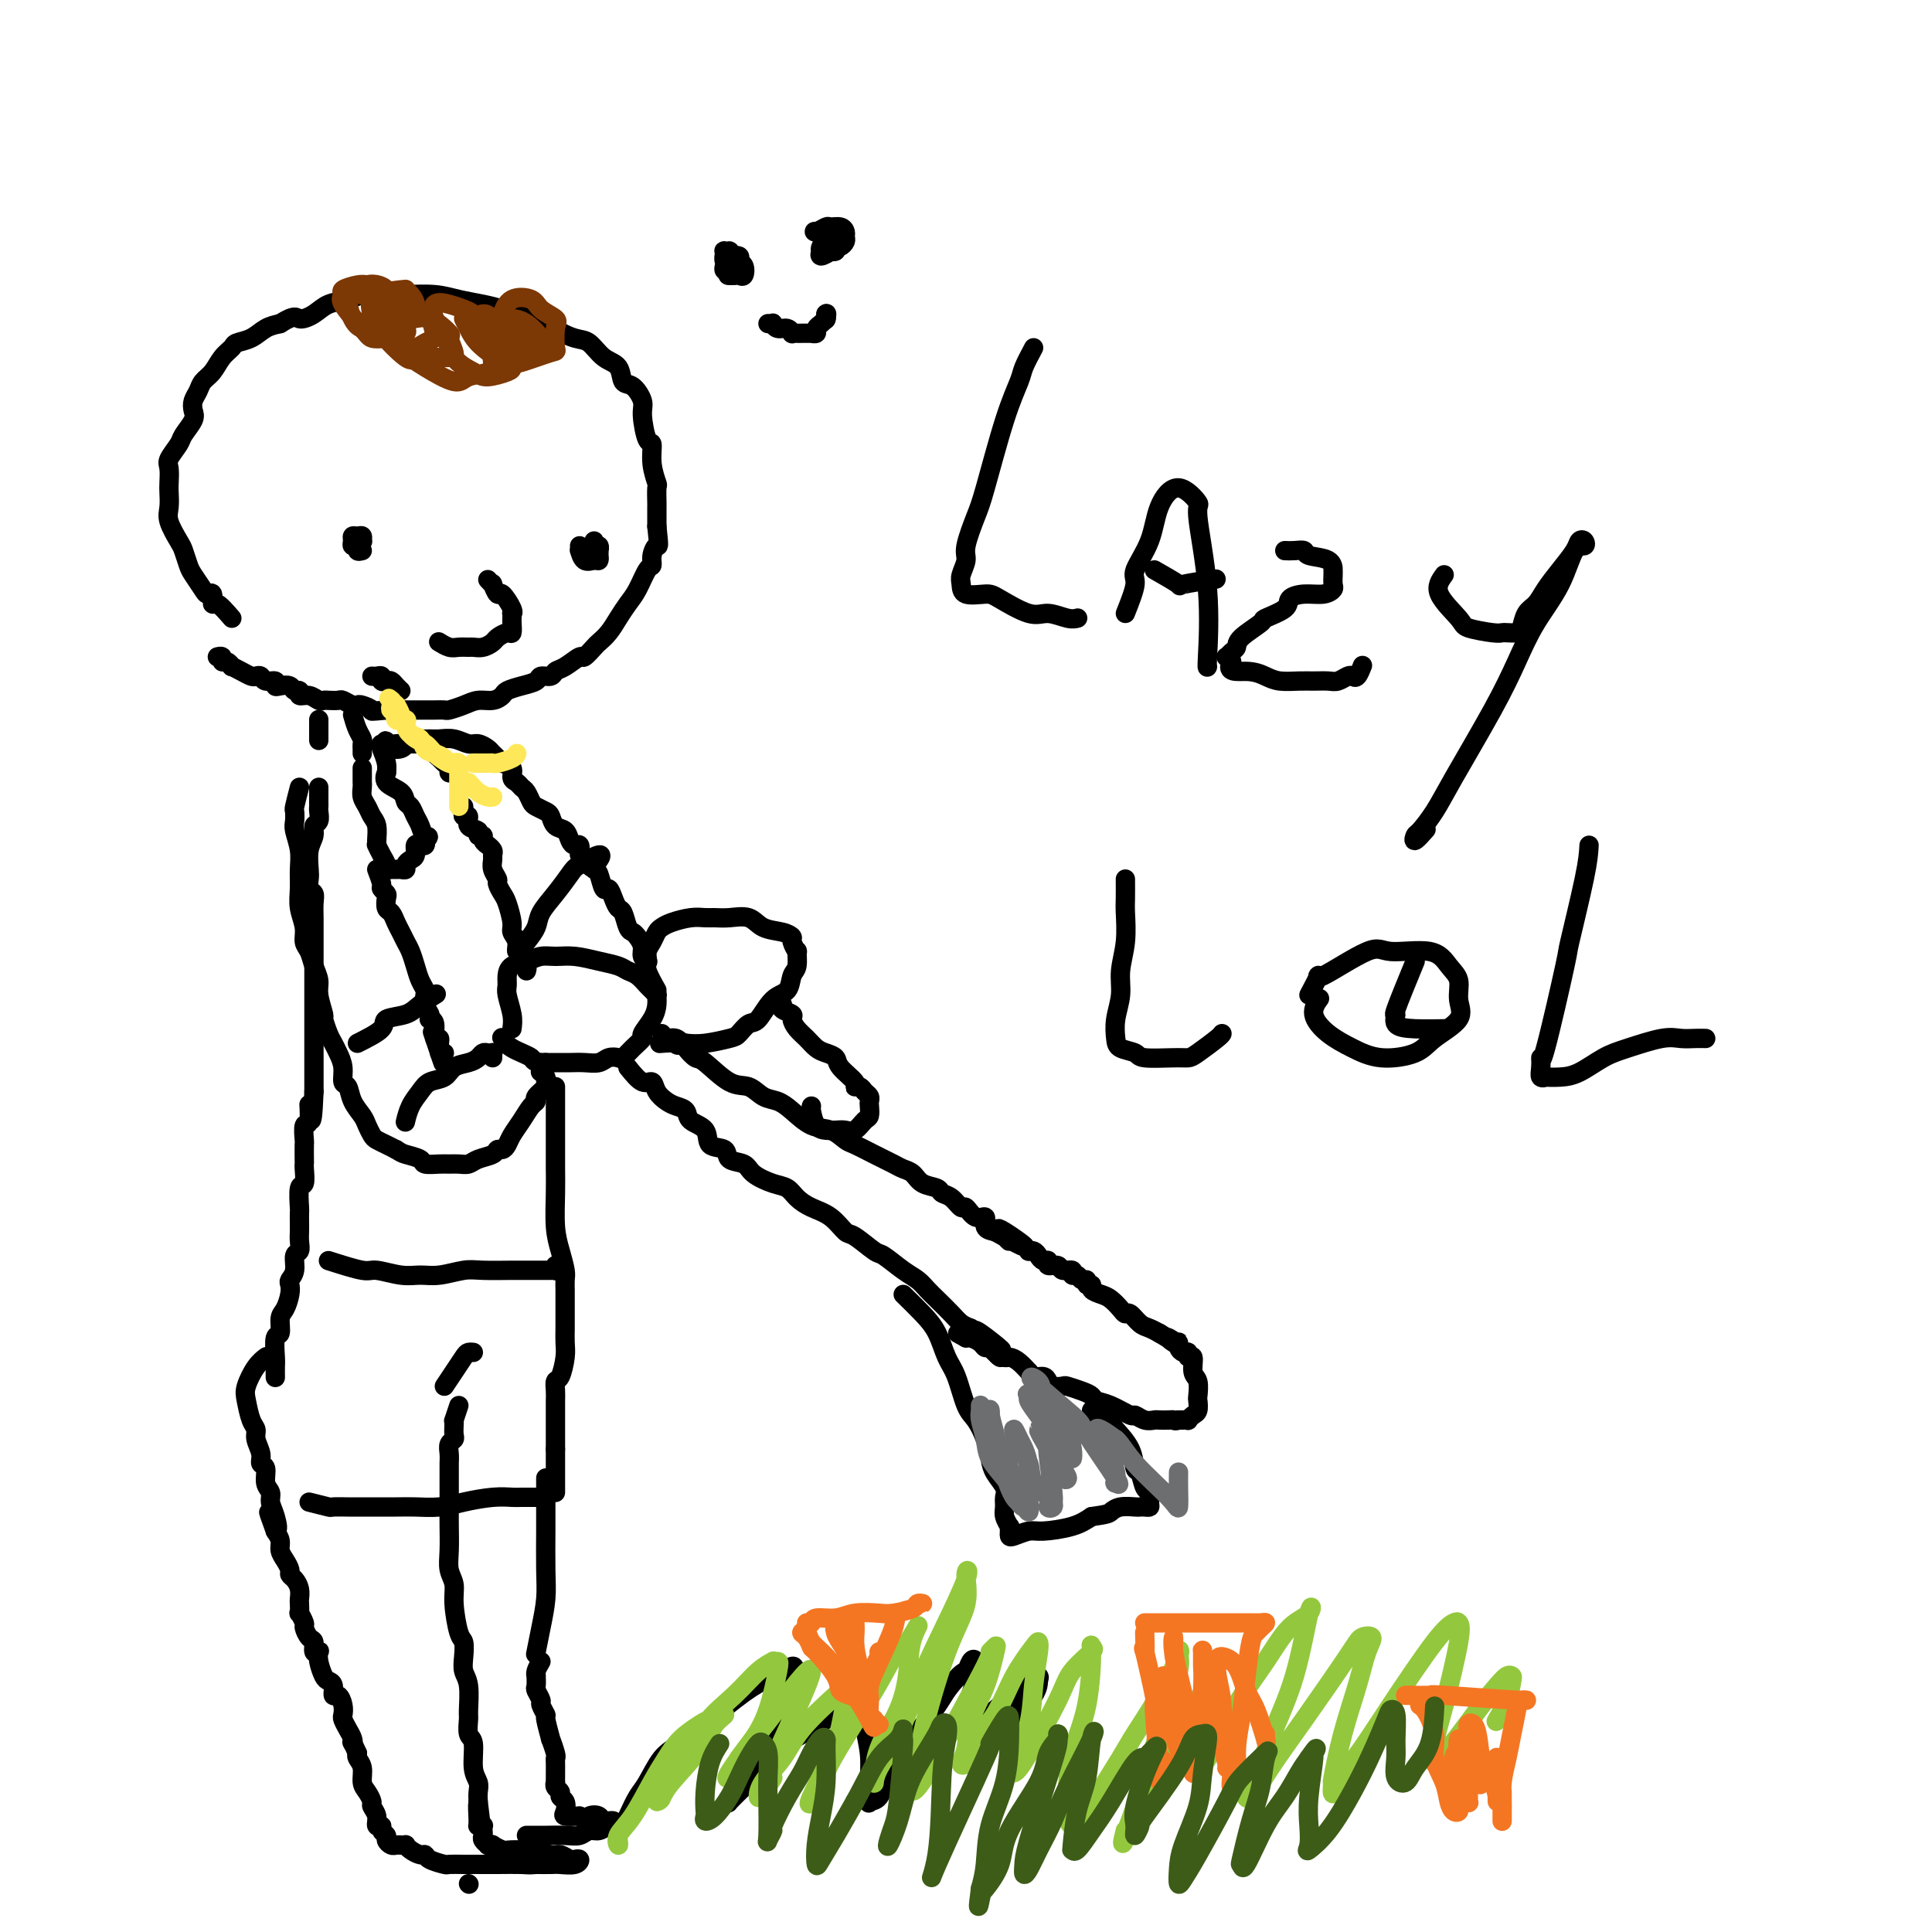 <svg viewBox='0 0 400 400' version='1.1' xmlns='http://www.w3.org/2000/svg' xmlns:xlink='http://www.w3.org/1999/xlink'><g fill='none' stroke='#000000' stroke-width='4' stroke-linecap='round' stroke-linejoin='round'><path d='M48,128c-1.148,-1.329 -2.295,-2.659 -3,-3c-0.705,-0.341 -0.966,0.305 -1,0c-0.034,-0.305 0.160,-1.561 0,-2c-0.160,-0.439 -0.673,-0.061 -1,0c-0.327,0.061 -0.468,-0.194 -1,-1c-0.532,-0.806 -1.457,-2.162 -2,-3c-0.543,-0.838 -0.706,-1.158 -1,-2c-0.294,-0.842 -0.720,-2.208 -1,-3c-0.280,-0.792 -0.415,-1.012 -1,-2c-0.585,-0.988 -1.620,-2.744 -2,-4c-0.380,-1.256 -0.104,-2.012 0,-3c0.104,-0.988 0.035,-2.208 0,-3c-0.035,-0.792 -0.036,-1.156 0,-2c0.036,-0.844 0.108,-2.169 0,-3c-0.108,-0.831 -0.397,-1.167 0,-2c0.397,-0.833 1.478,-2.163 2,-3c0.522,-0.837 0.483,-1.183 1,-2c0.517,-0.817 1.591,-2.106 2,-3c0.409,-0.894 0.154,-1.393 0,-2c-0.154,-0.607 -0.207,-1.321 0,-2c0.207,-0.679 0.676,-1.323 1,-2c0.324,-0.677 0.505,-1.386 1,-2c0.495,-0.614 1.304,-1.133 2,-2c0.696,-0.867 1.277,-2.081 2,-3c0.723,-0.919 1.586,-1.542 2,-2c0.414,-0.458 0.379,-0.752 1,-1c0.621,-0.248 1.898,-0.451 3,-1c1.102,-0.549 2.029,-1.442 3,-2c0.971,-0.558 1.985,-0.779 3,-1'/><path d='M58,67c3.234,-2.052 3.317,-1.180 4,-1c0.683,0.180 1.964,-0.330 3,-1c1.036,-0.670 1.827,-1.500 3,-2c1.173,-0.500 2.727,-0.670 4,-1c1.273,-0.330 2.265,-0.821 3,-1c0.735,-0.179 1.213,-0.045 2,0c0.787,0.045 1.883,0.001 3,0c1.117,-0.001 2.255,0.041 4,0c1.745,-0.041 4.096,-0.166 6,0c1.904,0.166 3.361,0.621 5,1c1.639,0.379 3.459,0.682 5,1c1.541,0.318 2.804,0.653 4,1c1.196,0.347 2.326,0.707 4,1c1.674,0.293 3.893,0.519 5,1c1.107,0.481 1.102,1.215 2,2c0.898,0.785 2.698,1.619 4,2c1.302,0.381 2.106,0.310 3,1c0.894,0.690 1.879,2.142 3,3c1.121,0.858 2.376,1.122 3,2c0.624,0.878 0.615,2.369 1,3c0.385,0.631 1.165,0.401 2,1c0.835,0.599 1.725,2.028 2,3c0.275,0.972 -0.066,1.487 0,3c0.066,1.513 0.540,4.024 1,5c0.460,0.976 0.908,0.416 1,1c0.092,0.584 -0.171,2.311 0,4c0.171,1.689 0.778,3.339 1,4c0.222,0.661 0.060,0.332 0,1c-0.060,0.668 -0.016,2.334 0,3c0.016,0.666 0.005,0.333 0,1c-0.005,0.667 -0.002,2.333 0,4'/><path d='M136,109c0.527,4.839 0.346,3.936 0,4c-0.346,0.064 -0.855,1.094 -1,2c-0.145,0.906 0.074,1.687 0,2c-0.074,0.313 -0.442,0.156 -1,1c-0.558,0.844 -1.305,2.688 -2,4c-0.695,1.312 -1.337,2.090 -2,3c-0.663,0.910 -1.348,1.951 -2,3c-0.652,1.049 -1.272,2.108 -2,3c-0.728,0.892 -1.563,1.619 -2,2c-0.437,0.381 -0.474,0.416 -1,1c-0.526,0.584 -1.540,1.716 -2,2c-0.460,0.284 -0.365,-0.278 -1,0c-0.635,0.278 -2.000,1.398 -3,2c-1.000,0.602 -1.635,0.686 -2,1c-0.365,0.314 -0.458,0.858 -1,1c-0.542,0.142 -1.531,-0.117 -2,0c-0.469,0.117 -0.418,0.610 -1,1c-0.582,0.390 -1.797,0.678 -3,1c-1.203,0.322 -2.394,0.677 -3,1c-0.606,0.323 -0.628,0.612 -1,1c-0.372,0.388 -1.093,0.874 -2,1c-0.907,0.126 -2.000,-0.110 -3,0c-1.000,0.110 -1.906,0.565 -3,1c-1.094,0.435 -2.376,0.849 -3,1c-0.624,0.151 -0.590,0.041 -1,0c-0.410,-0.041 -1.265,-0.011 -2,0c-0.735,0.011 -1.352,0.003 -2,0c-0.648,-0.003 -1.328,-0.001 -2,0c-0.672,0.001 -1.335,0.000 -2,0c-0.665,-0.000 -1.333,-0.000 -2,0c-0.667,0.000 -1.334,0.000 -2,0'/><path d='M80,147c-3.976,0.369 -2.915,0.291 -3,0c-0.085,-0.291 -1.317,-0.796 -2,-1c-0.683,-0.204 -0.817,-0.107 -1,0c-0.183,0.107 -0.416,0.225 -1,0c-0.584,-0.225 -1.518,-0.791 -2,-1c-0.482,-0.209 -0.513,-0.060 -1,0c-0.487,0.060 -1.431,0.031 -2,0c-0.569,-0.031 -0.765,-0.065 -1,0c-0.235,0.065 -0.511,0.229 -1,0c-0.489,-0.229 -1.191,-0.850 -2,-1c-0.809,-0.150 -1.726,0.170 -2,0c-0.274,-0.170 0.094,-0.829 0,-1c-0.094,-0.171 -0.650,0.146 -1,0c-0.350,-0.146 -0.493,-0.756 -1,-1c-0.507,-0.244 -1.379,-0.122 -2,0c-0.621,0.122 -0.993,0.243 -1,0c-0.007,-0.243 0.350,-0.849 0,-1c-0.350,-0.151 -1.406,0.153 -2,0c-0.594,-0.153 -0.727,-0.763 -1,-1c-0.273,-0.237 -0.685,-0.101 -1,0c-0.315,0.101 -0.532,0.167 -1,0c-0.468,-0.167 -1.187,-0.565 -2,-1c-0.813,-0.435 -1.719,-0.905 -2,-1c-0.281,-0.095 0.065,0.185 0,0c-0.065,-0.185 -0.539,-0.834 -1,-1c-0.461,-0.166 -0.907,0.151 -1,0c-0.093,-0.151 0.167,-0.772 0,-1c-0.167,-0.228 -0.762,-0.065 -1,0c-0.238,0.065 -0.119,0.033 0,0'/><path d='M101,120c0.449,0.489 0.898,0.979 1,1c0.102,0.021 -0.145,-0.425 0,0c0.145,0.425 0.680,1.721 1,2c0.320,0.279 0.426,-0.458 1,0c0.574,0.458 1.618,2.110 2,3c0.382,0.890 0.103,1.017 0,1c-0.103,-0.017 -0.029,-0.177 0,0c0.029,0.177 0.015,0.691 0,1c-0.015,0.309 -0.031,0.411 0,1c0.031,0.589 0.108,1.664 0,2c-0.108,0.336 -0.400,-0.068 -1,0c-0.600,0.068 -1.508,0.607 -2,1c-0.492,0.393 -0.569,0.641 -1,1c-0.431,0.359 -1.217,0.829 -2,1c-0.783,0.171 -1.562,0.042 -2,0c-0.438,-0.042 -0.534,0.003 -1,0c-0.466,-0.003 -1.300,-0.052 -2,0c-0.700,0.052 -1.265,0.206 -2,0c-0.735,-0.206 -1.638,-0.773 -2,-1c-0.362,-0.227 -0.181,-0.113 0,0'/><path d='M75,114c-0.453,0.119 -0.907,0.238 -1,0c-0.093,-0.238 0.174,-0.834 0,-1c-0.174,-0.166 -0.789,0.098 -1,0c-0.211,-0.098 -0.018,-0.558 0,-1c0.018,-0.442 -0.138,-0.865 0,-1c0.138,-0.135 0.569,0.017 1,0c0.431,-0.017 0.862,-0.204 1,0c0.138,0.204 -0.015,0.801 0,1c0.015,0.199 0.200,0.002 0,0c-0.200,-0.002 -0.785,0.192 -1,0c-0.215,-0.192 -0.062,-0.769 0,-1c0.062,-0.231 0.031,-0.115 0,0'/><path d='M123,112c-0.113,0.455 -0.226,0.911 0,1c0.226,0.089 0.793,-0.187 1,0c0.207,0.187 0.056,0.839 0,1c-0.056,0.161 -0.017,-0.168 0,0c0.017,0.168 0.012,0.832 0,1c-0.012,0.168 -0.031,-0.159 0,0c0.031,0.159 0.114,0.804 0,1c-0.114,0.196 -0.423,-0.056 -1,0c-0.577,0.056 -1.423,0.421 -2,0c-0.577,-0.421 -0.887,-1.628 -1,-2c-0.113,-0.372 -0.030,0.092 0,0c0.030,-0.092 0.009,-0.741 0,-1c-0.009,-0.259 -0.004,-0.130 0,0'/><path d='M77,140c0.303,0.030 0.606,0.060 1,0c0.394,-0.060 0.879,-0.209 1,0c0.121,0.209 -0.122,0.778 0,1c0.122,0.222 0.607,0.098 1,0c0.393,-0.098 0.693,-0.171 1,0c0.307,0.171 0.621,0.584 1,1c0.379,0.416 0.823,0.833 1,1c0.177,0.167 0.089,0.083 0,0'/><path d='M66,149c0.000,-0.022 0.000,-0.045 0,0c0.000,0.045 0.000,0.156 0,1c0.000,0.844 0.000,2.419 0,3c0.000,0.581 0.000,0.166 0,0c0.000,-0.166 0.000,-0.083 0,0'/><path d='M73,148c0.309,1.066 0.619,2.132 1,3c0.381,0.868 0.834,1.539 1,2c0.166,0.461 0.044,0.711 0,1c-0.044,0.289 -0.012,0.616 0,1c0.012,0.384 0.003,0.824 0,1c-0.003,0.176 -0.002,0.088 0,0'/><path d='M106,213c0.114,-0.863 0.228,-1.727 0,-3c-0.228,-1.273 -0.798,-2.957 -1,-4c-0.202,-1.043 -0.035,-1.446 0,-2c0.035,-0.554 -0.063,-1.258 0,-2c0.063,-0.742 0.287,-1.520 1,-2c0.713,-0.480 1.915,-0.662 3,-1c1.085,-0.338 2.052,-0.834 3,-1c0.948,-0.166 1.878,-0.003 3,0c1.122,0.003 2.436,-0.155 4,0c1.564,0.155 3.379,0.623 5,1c1.621,0.377 3.050,0.664 4,1c0.950,0.336 1.421,0.721 2,1c0.579,0.279 1.265,0.452 2,1c0.735,0.548 1.518,1.473 2,2c0.482,0.527 0.663,0.657 1,1c0.337,0.343 0.828,0.897 1,1c0.172,0.103 0.023,-0.247 0,0c-0.023,0.247 0.079,1.091 0,2c-0.079,0.909 -0.340,1.883 -1,3c-0.660,1.117 -1.720,2.376 -2,3c-0.280,0.624 0.220,0.611 0,1c-0.220,0.389 -1.160,1.180 -2,2c-0.840,0.820 -1.579,1.670 -2,2c-0.421,0.330 -0.524,0.141 -1,0c-0.476,-0.141 -1.324,-0.234 -2,0c-0.676,0.234 -1.178,0.795 -2,1c-0.822,0.205 -1.963,0.055 -3,0c-1.037,-0.055 -1.972,-0.015 -3,0c-1.028,0.015 -2.151,0.004 -3,0c-0.849,-0.004 -1.425,-0.002 -2,0'/><path d='M113,220c-2.944,0.018 -2.305,-0.439 -3,-1c-0.695,-0.561 -2.726,-1.228 -4,-2c-1.274,-0.772 -1.793,-1.649 -2,-2c-0.207,-0.351 -0.104,-0.175 0,0'/><path d='M136,205c-0.852,-1.512 -1.703,-3.025 -2,-4c-0.297,-0.975 -0.038,-1.413 0,-2c0.038,-0.587 -0.143,-1.323 0,-2c0.143,-0.677 0.611,-1.295 1,-2c0.389,-0.705 0.699,-1.495 1,-2c0.301,-0.505 0.594,-0.724 1,-1c0.406,-0.276 0.926,-0.609 2,-1c1.074,-0.391 2.703,-0.839 4,-1c1.297,-0.161 2.260,-0.036 3,0c0.740,0.036 1.255,-0.016 2,0c0.745,0.016 1.720,0.099 3,0c1.280,-0.099 2.864,-0.379 4,0c1.136,0.379 1.825,1.416 3,2c1.175,0.584 2.836,0.714 4,1c1.164,0.286 1.829,0.728 2,1c0.171,0.272 -0.154,0.375 0,1c0.154,0.625 0.786,1.771 1,2c0.214,0.229 0.010,-0.461 0,0c-0.010,0.461 0.173,2.071 0,3c-0.173,0.929 -0.704,1.175 -1,2c-0.296,0.825 -0.359,2.228 -1,3c-0.641,0.772 -1.860,0.914 -3,2c-1.140,1.086 -2.202,3.118 -3,4c-0.798,0.882 -1.333,0.615 -2,1c-0.667,0.385 -1.468,1.423 -2,2c-0.532,0.577 -0.797,0.694 -2,1c-1.203,0.306 -3.344,0.802 -5,1c-1.656,0.198 -2.828,0.099 -4,0'/><path d='M142,216c-2.595,0.774 -1.583,0.208 -2,0c-0.417,-0.208 -2.262,-0.060 -3,0c-0.738,0.060 -0.369,0.030 0,0'/><path d='M130,221c1.059,1.314 2.118,2.628 3,3c0.882,0.372 1.589,-0.200 2,0c0.411,0.200 0.528,1.170 1,2c0.472,0.830 1.300,1.519 2,2c0.700,0.481 1.270,0.752 2,1c0.730,0.248 1.618,0.471 2,1c0.382,0.529 0.257,1.364 1,2c0.743,0.636 2.353,1.073 3,2c0.647,0.927 0.332,2.345 1,3c0.668,0.655 2.321,0.547 3,1c0.679,0.453 0.384,1.469 1,2c0.616,0.531 2.142,0.579 3,1c0.858,0.421 1.047,1.215 2,2c0.953,0.785 2.670,1.560 4,2c1.330,0.440 2.272,0.546 3,1c0.728,0.454 1.243,1.257 2,2c0.757,0.743 1.758,1.425 3,2c1.242,0.575 2.726,1.041 4,2c1.274,0.959 2.340,2.410 3,3c0.660,0.590 0.915,0.318 2,1c1.085,0.682 3.001,2.319 4,3c0.999,0.681 1.082,0.408 2,1c0.918,0.592 2.672,2.049 4,3c1.328,0.951 2.228,1.396 3,2c0.772,0.604 1.414,1.366 2,2c0.586,0.634 1.116,1.139 2,2c0.884,0.861 2.123,2.078 3,3c0.877,0.922 1.394,1.549 2,2c0.606,0.451 1.303,0.725 2,1'/><path d='M201,275c11.423,8.485 4.479,2.696 2,1c-2.479,-1.696 -0.493,0.701 1,2c1.493,1.299 2.494,1.500 3,2c0.506,0.500 0.517,1.299 0,1c-0.517,-0.299 -1.562,-1.696 -3,-3c-1.438,-1.304 -3.268,-2.515 -4,-3c-0.732,-0.485 -0.366,-0.242 0,0'/><path d='M137,214c0.243,0.467 0.485,0.934 1,1c0.515,0.066 1.302,-0.269 2,0c0.698,0.269 1.306,1.142 2,2c0.694,0.858 1.473,1.701 2,2c0.527,0.299 0.802,0.055 2,1c1.198,0.945 3.320,3.081 5,4c1.680,0.919 2.917,0.621 4,1c1.083,0.379 2.012,1.434 3,2c0.988,0.566 2.037,0.642 3,1c0.963,0.358 1.842,0.998 3,2c1.158,1.002 2.595,2.365 4,3c1.405,0.635 2.779,0.541 4,1c1.221,0.459 2.291,1.471 3,2c0.709,0.529 1.058,0.574 2,1c0.942,0.426 2.478,1.231 4,2c1.522,0.769 3.031,1.501 4,2c0.969,0.499 1.396,0.764 2,1c0.604,0.236 1.383,0.443 2,1c0.617,0.557 1.072,1.464 2,2c0.928,0.536 2.328,0.702 3,1c0.672,0.298 0.616,0.729 1,1c0.384,0.271 1.207,0.382 2,1c0.793,0.618 1.556,1.741 2,2c0.444,0.259 0.569,-0.348 1,0c0.431,0.348 1.167,1.650 2,2c0.833,0.350 1.763,-0.252 2,0c0.237,0.252 -0.218,1.358 0,2c0.218,0.642 1.109,0.821 2,1'/><path d='M206,255c11.141,6.299 4.494,1.547 2,0c-2.494,-1.547 -0.836,0.111 0,1c0.836,0.889 0.850,1.009 1,1c0.150,-0.009 0.435,-0.147 1,0c0.565,0.147 1.408,0.578 2,1c0.592,0.422 0.932,0.835 1,1c0.068,0.165 -0.135,0.082 0,0c0.135,-0.082 0.609,-0.161 1,0c0.391,0.161 0.700,0.564 1,1c0.300,0.436 0.590,0.906 1,1c0.410,0.094 0.941,-0.186 1,0c0.059,0.186 -0.353,0.839 0,1c0.353,0.161 1.471,-0.168 2,0c0.529,0.168 0.470,0.834 1,1c0.530,0.166 1.649,-0.167 2,0c0.351,0.167 -0.065,0.833 0,1c0.065,0.167 0.610,-0.166 1,0c0.390,0.166 0.625,0.832 1,1c0.375,0.168 0.891,-0.162 1,0c0.109,0.162 -0.189,0.816 0,1c0.189,0.184 0.866,-0.102 1,0c0.134,0.102 -0.276,0.592 0,1c0.276,0.408 1.239,0.734 2,1c0.761,0.266 1.320,0.470 2,1c0.680,0.530 1.480,1.385 2,2c0.520,0.615 0.760,0.992 1,1c0.240,0.008 0.482,-0.351 1,0c0.518,0.351 1.314,1.414 2,2c0.686,0.586 1.262,0.696 2,1c0.738,0.304 1.640,0.801 2,1c0.360,0.199 0.180,0.099 0,0'/><path d='M240,276c5.668,3.415 2.839,1.454 2,1c-0.839,-0.454 0.314,0.600 1,1c0.686,0.400 0.906,0.144 1,0c0.094,-0.144 0.063,-0.178 0,0c-0.063,0.178 -0.156,0.567 0,1c0.156,0.433 0.563,0.911 1,1c0.437,0.089 0.906,-0.210 1,0c0.094,0.210 -0.185,0.929 0,1c0.185,0.071 0.834,-0.505 1,0c0.166,0.505 -0.151,2.089 0,3c0.151,0.911 0.770,1.147 1,2c0.230,0.853 0.072,2.323 0,3c-0.072,0.677 -0.057,0.560 0,1c0.057,0.440 0.156,1.439 0,2c-0.156,0.561 -0.567,0.686 -1,1c-0.433,0.314 -0.887,0.816 -1,1c-0.113,0.184 0.114,0.049 0,0c-0.114,-0.049 -0.569,-0.013 -1,0c-0.431,0.013 -0.837,0.004 -1,0c-0.163,-0.004 -0.081,-0.002 0,0'/><path d='M244,294c-0.814,0.310 -0.851,0.084 -1,0c-0.149,-0.084 -0.412,-0.027 -1,0c-0.588,0.027 -1.503,0.023 -2,0c-0.497,-0.023 -0.576,-0.065 -1,0c-0.424,0.065 -1.192,0.239 -2,0c-0.808,-0.239 -1.655,-0.890 -2,-1c-0.345,-0.110 -0.188,0.322 -1,0c-0.812,-0.322 -2.592,-1.396 -4,-2c-1.408,-0.604 -2.442,-0.736 -3,-1c-0.558,-0.264 -0.640,-0.658 -1,-1c-0.360,-0.342 -1.000,-0.630 -2,-1c-1.000,-0.370 -2.361,-0.821 -3,-1c-0.639,-0.179 -0.556,-0.085 -1,0c-0.444,0.085 -1.416,0.162 -2,0c-0.584,-0.162 -0.782,-0.564 -1,-1c-0.218,-0.436 -0.456,-0.908 -1,-1c-0.544,-0.092 -1.392,0.196 -2,0c-0.608,-0.196 -0.975,-0.874 -1,-1c-0.025,-0.126 0.292,0.302 0,0c-0.292,-0.302 -1.191,-1.334 -2,-2c-0.809,-0.666 -1.526,-0.967 -2,-1c-0.474,-0.033 -0.705,0.202 -1,0c-0.295,-0.202 -0.656,-0.842 -1,-1c-0.344,-0.158 -0.673,0.164 -1,0c-0.327,-0.164 -0.652,-0.814 -1,-1c-0.348,-0.186 -0.720,0.094 -1,0c-0.280,-0.094 -0.467,-0.561 -1,-1c-0.533,-0.439 -1.413,-0.849 -2,-1c-0.587,-0.151 -0.882,-0.043 -1,0c-0.118,0.043 -0.059,0.022 0,0'/><path d='M200,277c-3.000,-1.667 -1.500,-0.833 0,0'/><path d='M187,268c1.399,1.369 2.797,2.737 4,4c1.203,1.263 2.209,2.420 3,4c0.791,1.580 1.367,3.584 2,5c0.633,1.416 1.322,2.245 2,4c0.678,1.755 1.346,4.437 2,6c0.654,1.563 1.293,2.008 2,3c0.707,0.992 1.482,2.531 2,4c0.518,1.469 0.780,2.869 1,4c0.220,1.131 0.398,1.993 1,3c0.602,1.007 1.629,2.158 2,3c0.371,0.842 0.085,1.374 0,2c-0.085,0.626 0.030,1.348 0,2c-0.030,0.652 -0.204,1.236 0,2c0.204,0.764 0.788,1.708 1,2c0.212,0.292 0.052,-0.069 0,0c-0.052,0.069 0.002,0.569 0,1c-0.002,0.431 -0.062,0.793 0,1c0.062,0.207 0.246,0.260 1,0c0.754,-0.260 2.078,-0.833 3,-1c0.922,-0.167 1.440,0.070 3,0c1.560,-0.070 4.160,-0.449 6,-1c1.840,-0.551 2.920,-1.276 4,-2'/><path d='M226,314c3.460,-0.475 3.609,-0.663 4,-1c0.391,-0.337 1.023,-0.822 2,-1c0.977,-0.178 2.300,-0.050 3,0c0.700,0.050 0.777,0.020 1,0c0.223,-0.020 0.593,-0.031 1,0c0.407,0.031 0.852,0.102 1,0c0.148,-0.102 -0.002,-0.378 0,-1c0.002,-0.622 0.158,-1.589 0,-2c-0.158,-0.411 -0.628,-0.264 -1,-1c-0.372,-0.736 -0.647,-2.353 -1,-3c-0.353,-0.647 -0.784,-0.323 -1,-1c-0.216,-0.677 -0.215,-2.353 -1,-4c-0.785,-1.647 -2.354,-3.265 -3,-4c-0.646,-0.735 -0.369,-0.589 -1,-1c-0.631,-0.411 -2.170,-1.380 -3,-2c-0.830,-0.620 -0.951,-0.891 -1,-1c-0.049,-0.109 -0.024,-0.054 0,0'/><path d='M62,163c-0.420,1.629 -0.841,3.257 -1,4c-0.159,0.743 -0.057,0.599 0,1c0.057,0.401 0.068,1.345 0,2c-0.068,0.655 -0.215,1.021 0,2c0.215,0.979 0.794,2.572 1,4c0.206,1.428 0.040,2.690 0,4c-0.040,1.310 0.045,2.668 0,4c-0.045,1.332 -0.220,2.639 0,4c0.220,1.361 0.833,2.777 1,4c0.167,1.223 -0.114,2.254 0,3c0.114,0.746 0.623,1.206 1,2c0.377,0.794 0.622,1.923 1,3c0.378,1.077 0.889,2.102 1,3c0.111,0.898 -0.177,1.669 0,3c0.177,1.331 0.821,3.224 1,4c0.179,0.776 -0.106,0.437 0,1c0.106,0.563 0.602,2.029 1,3c0.398,0.971 0.698,1.449 1,2c0.302,0.551 0.605,1.176 1,2c0.395,0.824 0.883,1.849 1,3c0.117,1.151 -0.138,2.430 0,3c0.138,0.570 0.667,0.433 1,1c0.333,0.567 0.470,1.840 1,3c0.530,1.160 1.454,2.209 2,3c0.546,0.791 0.712,1.325 1,2c0.288,0.675 0.696,1.490 1,2c0.304,0.510 0.505,0.714 1,1c0.495,0.286 1.284,0.653 2,1c0.716,0.347 1.358,0.673 2,1'/><path d='M82,238c1.049,0.646 1.173,0.762 2,1c0.827,0.238 2.357,0.600 3,1c0.643,0.400 0.399,0.840 1,1c0.601,0.160 2.047,0.040 3,0c0.953,-0.040 1.415,0.001 2,0c0.585,-0.001 1.294,-0.043 2,0c0.706,0.043 1.407,0.170 2,0c0.593,-0.170 1.076,-0.636 2,-1c0.924,-0.364 2.288,-0.625 3,-1c0.712,-0.375 0.771,-0.866 1,-1c0.229,-0.134 0.628,0.087 1,0c0.372,-0.087 0.717,-0.482 1,-1c0.283,-0.518 0.505,-1.160 1,-2c0.495,-0.840 1.265,-1.878 2,-3c0.735,-1.122 1.437,-2.328 2,-3c0.563,-0.672 0.989,-0.810 1,-1c0.011,-0.190 -0.393,-0.433 0,-1c0.393,-0.567 1.583,-1.459 2,-2c0.417,-0.541 0.060,-0.733 0,-1c-0.060,-0.267 0.176,-0.610 0,-1c-0.176,-0.390 -0.765,-0.826 -1,-1c-0.235,-0.174 -0.118,-0.087 0,0'/><path d='M102,219c-0.024,-0.421 -0.047,-0.842 0,-1c0.047,-0.158 0.165,-0.053 0,0c-0.165,0.053 -0.615,0.055 -1,0c-0.385,-0.055 -0.707,-0.165 -1,0c-0.293,0.165 -0.558,0.607 -1,1c-0.442,0.393 -1.063,0.738 -2,1c-0.937,0.262 -2.191,0.443 -3,1c-0.809,0.557 -1.173,1.491 -2,2c-0.827,0.509 -2.117,0.592 -3,1c-0.883,0.408 -1.360,1.140 -2,2c-0.640,0.860 -1.441,1.847 -2,3c-0.559,1.153 -0.874,2.472 -1,3c-0.126,0.528 -0.063,0.264 0,0'/><path d='M78,180c0.453,1.181 0.905,2.362 1,3c0.095,0.638 -0.168,0.733 0,1c0.168,0.267 0.766,0.704 1,1c0.234,0.296 0.104,0.449 0,1c-0.104,0.551 -0.183,1.499 0,2c0.183,0.501 0.626,0.556 1,1c0.374,0.444 0.678,1.276 1,2c0.322,0.724 0.664,1.338 1,2c0.336,0.662 0.668,1.371 1,2c0.332,0.629 0.663,1.178 1,2c0.337,0.822 0.679,1.917 1,3c0.321,1.083 0.621,2.152 1,3c0.379,0.848 0.837,1.473 1,2c0.163,0.527 0.030,0.954 0,1c-0.030,0.046 0.043,-0.289 0,0c-0.043,0.289 -0.204,1.202 0,2c0.204,0.798 0.771,1.479 1,2c0.229,0.521 0.118,0.880 0,1c-0.118,0.120 -0.243,0.000 0,0c0.243,-0.000 0.854,0.119 1,1c0.146,0.881 -0.174,2.523 0,3c0.174,0.477 0.840,-0.212 1,0c0.160,0.212 -0.188,1.326 0,2c0.188,0.674 0.911,0.907 1,1c0.089,0.093 -0.455,0.047 -1,0'/><path d='M91,218c1.800,5.244 -0.200,-0.644 -1,-3c-0.800,-2.356 -0.400,-1.178 0,0'/><path d='M96,167c0.035,0.295 0.070,0.589 0,1c-0.070,0.411 -0.244,0.937 0,1c0.244,0.063 0.907,-0.338 1,0c0.093,0.338 -0.382,1.414 0,2c0.382,0.586 1.623,0.683 2,1c0.377,0.317 -0.110,0.855 0,1c0.110,0.145 0.818,-0.102 1,0c0.182,0.102 -0.162,0.552 0,1c0.162,0.448 0.828,0.893 1,1c0.172,0.107 -0.151,-0.123 0,0c0.151,0.123 0.777,0.600 1,1c0.223,0.400 0.045,0.722 0,1c-0.045,0.278 0.044,0.512 0,1c-0.044,0.488 -0.219,1.231 0,2c0.219,0.769 0.833,1.564 1,2c0.167,0.436 -0.114,0.511 0,1c0.114,0.489 0.623,1.390 1,2c0.377,0.610 0.622,0.928 1,2c0.378,1.072 0.890,2.898 1,4c0.110,1.102 -0.182,1.479 0,2c0.182,0.521 0.837,1.186 1,2c0.163,0.814 -0.167,1.777 0,2c0.167,0.223 0.829,-0.294 1,0c0.171,0.294 -0.150,1.398 0,2c0.150,0.602 0.771,0.700 1,1c0.229,0.300 0.065,0.800 0,1c-0.065,0.200 -0.033,0.100 0,0'/><path d='M80,155c1.140,0.121 2.279,0.243 3,0c0.721,-0.243 1.022,-0.850 1,-1c-0.022,-0.150 -0.369,0.156 0,0c0.369,-0.156 1.452,-0.775 2,-1c0.548,-0.225 0.559,-0.056 1,0c0.441,0.056 1.311,0.000 2,0c0.689,-0.000 1.197,0.055 2,0c0.803,-0.055 1.903,-0.222 3,0c1.097,0.222 2.192,0.833 3,1c0.808,0.167 1.328,-0.110 2,0c0.672,0.110 1.494,0.606 2,1c0.506,0.394 0.695,0.687 1,1c0.305,0.313 0.726,0.647 1,1c0.274,0.353 0.402,0.725 1,1c0.598,0.275 1.666,0.454 2,1c0.334,0.546 -0.065,1.460 0,2c0.065,0.540 0.594,0.708 1,1c0.406,0.292 0.690,0.708 1,1c0.310,0.292 0.647,0.458 1,1c0.353,0.542 0.724,1.459 1,2c0.276,0.541 0.459,0.707 1,1c0.541,0.293 1.440,0.712 2,1c0.560,0.288 0.780,0.446 1,1c0.220,0.554 0.441,1.506 1,2c0.559,0.494 1.456,0.530 2,1c0.544,0.470 0.733,1.373 1,2c0.267,0.627 0.610,0.976 1,1c0.390,0.024 0.826,-0.279 1,0c0.174,0.279 0.087,1.139 0,2'/><path d='M120,177c3.344,3.798 2.206,2.295 2,2c-0.206,-0.295 0.522,0.620 1,1c0.478,0.380 0.705,0.224 1,1c0.295,0.776 0.656,2.482 1,3c0.344,0.518 0.669,-0.152 1,0c0.331,0.152 0.666,1.126 1,2c0.334,0.874 0.667,1.648 1,2c0.333,0.352 0.668,0.282 1,1c0.332,0.718 0.662,2.223 1,3c0.338,0.777 0.683,0.825 1,1c0.317,0.175 0.607,0.478 1,1c0.393,0.522 0.889,1.264 1,2c0.111,0.736 -0.162,1.467 0,2c0.162,0.533 0.761,0.866 1,1c0.239,0.134 0.120,0.067 0,0'/><path d='M162,208c-0.231,0.327 -0.462,0.654 0,1c0.462,0.346 1.618,0.712 2,1c0.382,0.288 -0.011,0.497 0,1c0.011,0.503 0.427,1.300 1,2c0.573,0.700 1.303,1.303 2,2c0.697,0.697 1.361,1.489 2,2c0.639,0.511 1.252,0.740 2,1c0.748,0.260 1.629,0.552 2,1c0.371,0.448 0.232,1.051 1,2c0.768,0.949 2.444,2.243 3,3c0.556,0.757 -0.009,0.977 0,1c0.009,0.023 0.591,-0.150 1,0c0.409,0.150 0.646,0.622 1,1c0.354,0.378 0.825,0.663 1,1c0.175,0.337 0.055,0.725 0,1c-0.055,0.275 -0.045,0.438 0,1c0.045,0.562 0.125,1.524 0,2c-0.125,0.476 -0.456,0.468 -1,1c-0.544,0.532 -1.301,1.606 -2,2c-0.699,0.394 -1.340,0.109 -2,0c-0.660,-0.109 -1.340,-0.043 -2,0c-0.660,0.043 -1.301,0.064 -2,0c-0.699,-0.064 -1.455,-0.213 -2,-1c-0.545,-0.787 -0.877,-2.212 -1,-3c-0.123,-0.788 -0.035,-0.939 0,-1c0.035,-0.061 0.018,-0.030 0,0'/><path d='M66,163c-0.002,1.170 -0.005,2.340 0,3c0.005,0.660 0.016,0.809 0,1c-0.016,0.191 -0.061,0.423 0,1c0.061,0.577 0.226,1.499 0,2c-0.226,0.501 -0.845,0.581 -1,1c-0.155,0.419 0.154,1.177 0,2c-0.154,0.823 -0.769,1.711 -1,3c-0.231,1.289 -0.076,2.977 0,4c0.076,1.023 0.073,1.379 0,2c-0.073,0.621 -0.216,1.506 0,2c0.216,0.494 0.790,0.597 1,1c0.210,0.403 0.056,1.105 0,2c-0.056,0.895 -0.015,1.983 0,3c0.015,1.017 0.004,1.964 0,3c-0.004,1.036 -0.001,2.161 0,3c0.001,0.839 0.000,1.393 0,2c-0.000,0.607 -0.000,1.267 0,2c0.000,0.733 0.000,1.538 0,2c-0.000,0.462 -0.000,0.580 0,1c0.000,0.420 0.000,1.140 0,2c-0.000,0.860 -0.000,1.859 0,3c0.000,1.141 0.000,2.422 0,3c-0.000,0.578 -0.000,0.452 0,1c0.000,0.548 0.000,1.771 0,3c-0.000,1.229 -0.000,2.465 0,3c0.000,0.535 0.000,0.370 0,1c-0.000,0.630 -0.000,2.054 0,3c0.000,0.946 0.000,1.413 0,2c-0.000,0.587 -0.000,1.293 0,2'/><path d='M65,226c-0.397,10.247 -0.891,4.365 -1,3c-0.109,-1.365 0.167,1.788 0,3c-0.167,1.212 -0.777,0.482 -1,1c-0.223,0.518 -0.060,2.283 0,3c0.060,0.717 0.017,0.386 0,1c-0.017,0.614 -0.008,2.175 0,3c0.008,0.825 0.016,0.915 0,1c-0.016,0.085 -0.057,0.165 0,1c0.057,0.835 0.211,2.426 0,3c-0.211,0.574 -0.789,0.132 -1,1c-0.211,0.868 -0.057,3.047 0,4c0.057,0.953 0.016,0.679 0,1c-0.016,0.321 -0.008,1.236 0,2c0.008,0.764 0.017,1.377 0,2c-0.017,0.623 -0.061,1.256 0,2c0.061,0.744 0.226,1.599 0,2c-0.226,0.401 -0.845,0.347 -1,1c-0.155,0.653 0.152,2.013 0,3c-0.152,0.987 -0.763,1.600 -1,2c-0.237,0.400 -0.101,0.588 0,1c0.101,0.412 0.167,1.049 0,2c-0.167,0.951 -0.567,2.216 -1,3c-0.433,0.784 -0.901,1.088 -1,2c-0.099,0.912 0.170,2.434 0,3c-0.170,0.566 -0.777,0.177 -1,1c-0.223,0.823 -0.060,2.860 0,4c0.060,1.140 0.016,1.384 0,2c-0.016,0.616 -0.005,1.605 0,2c0.005,0.395 0.002,0.198 0,0'/><path d='M115,226c0.000,-0.609 0.000,-1.218 0,-1c-0.000,0.218 -0.000,1.264 0,2c0.000,0.736 0.000,1.163 0,2c-0.000,0.837 -0.001,2.085 0,4c0.001,1.915 0.003,4.496 0,6c-0.003,1.504 -0.011,1.929 0,3c0.011,1.071 0.041,2.786 0,5c-0.041,2.214 -0.155,4.926 0,7c0.155,2.074 0.577,3.509 1,5c0.423,1.491 0.845,3.039 1,4c0.155,0.961 0.042,1.334 0,2c-0.042,0.666 -0.011,1.624 0,2c0.011,0.376 0.004,0.171 0,1c-0.004,0.829 -0.004,2.692 0,4c0.004,1.308 0.011,2.062 0,3c-0.011,0.938 -0.042,2.061 0,3c0.042,0.939 0.155,1.693 0,3c-0.155,1.307 -0.577,3.166 -1,4c-0.423,0.834 -0.845,0.643 -1,1c-0.155,0.357 -0.041,1.261 0,2c0.041,0.739 0.011,1.314 0,2c-0.011,0.686 -0.003,1.482 0,2c0.003,0.518 0.001,0.758 0,1c-0.001,0.242 -0.000,0.488 0,1c0.000,0.512 0.000,1.292 0,2c-0.000,0.708 -0.000,1.345 0,2c0.000,0.655 0.000,1.327 0,2'/><path d='M115,300c0.000,12.035 0.000,5.123 0,3c-0.000,-2.123 0.000,0.541 0,2c0.000,1.459 0.000,1.711 0,2c-0.000,0.289 0.000,0.613 0,1c0.000,0.387 0.000,0.835 0,1c0.000,0.165 0.000,0.047 0,0c0.000,-0.047 0.000,-0.024 0,0'/><path d='M92,287c0.641,-0.959 1.282,-1.917 2,-3c0.718,-1.083 1.512,-2.290 2,-3c0.488,-0.710 0.670,-0.922 1,-1c0.330,-0.078 0.809,-0.022 1,0c0.191,0.022 0.096,0.011 0,0'/><path d='M95,291c-0.422,1.284 -0.844,2.568 -1,3c-0.156,0.432 -0.046,0.013 0,0c0.046,-0.013 0.026,0.381 0,1c-0.026,0.619 -0.060,1.464 0,2c0.060,0.536 0.212,0.763 0,1c-0.212,0.237 -0.789,0.486 -1,1c-0.211,0.514 -0.057,1.295 0,2c0.057,0.705 0.015,1.333 0,2c-0.015,0.667 -0.004,1.373 0,2c0.004,0.627 0.001,1.174 0,2c-0.001,0.826 -0.001,1.929 0,3c0.001,1.071 0.004,2.110 0,3c-0.004,0.890 -0.016,1.631 0,3c0.016,1.369 0.060,3.365 0,5c-0.060,1.635 -0.223,2.909 0,4c0.223,1.091 0.830,2.000 1,3c0.170,1.000 -0.099,2.092 0,4c0.099,1.908 0.566,4.633 1,6c0.434,1.367 0.834,1.375 1,2c0.166,0.625 0.097,1.867 0,3c-0.097,1.133 -0.223,2.156 0,3c0.223,0.844 0.796,1.508 1,3c0.204,1.492 0.040,3.814 0,5c-0.040,1.186 0.046,1.238 0,2c-0.046,0.762 -0.222,2.235 0,3c0.222,0.765 0.844,0.824 1,2c0.156,1.176 -0.154,3.470 0,5c0.154,1.530 0.772,2.297 1,3c0.228,0.703 0.065,1.344 0,2c-0.065,0.656 -0.033,1.328 0,2'/><path d='M99,373c0.924,7.486 0.233,2.201 0,1c-0.233,-1.201 -0.010,1.681 0,3c0.010,1.319 -0.193,1.074 0,1c0.193,-0.074 0.783,0.021 1,0c0.217,-0.021 0.062,-0.160 0,0c-0.062,0.160 -0.032,0.617 0,1c0.032,0.383 0.065,0.691 0,1c-0.065,0.309 -0.230,0.618 0,1c0.230,0.382 0.853,0.838 1,1c0.147,0.162 -0.181,0.029 0,0c0.181,-0.029 0.872,0.045 1,0c0.128,-0.045 -0.308,-0.209 0,0c0.308,0.209 1.360,0.792 2,1c0.640,0.208 0.867,0.041 2,0c1.133,-0.041 3.172,0.045 4,0c0.828,-0.045 0.445,-0.222 1,0c0.555,0.222 2.048,0.843 3,1c0.952,0.157 1.364,-0.150 2,0c0.636,0.150 1.495,0.758 2,1c0.505,0.242 0.656,0.117 1,0c0.344,-0.117 0.882,-0.228 1,0c0.118,0.228 -0.185,0.793 -1,1c-0.815,0.207 -2.143,0.056 -3,0c-0.857,-0.056 -1.245,-0.016 -2,0c-0.755,0.016 -1.878,0.008 -3,0'/><path d='M111,386c-1.514,0.155 -1.800,0.041 -3,0c-1.200,-0.041 -3.314,-0.010 -5,0c-1.686,0.010 -2.946,0.000 -4,0c-1.054,-0.000 -1.904,0.010 -3,0c-1.096,-0.010 -2.439,-0.040 -3,0c-0.561,0.040 -0.339,0.152 -1,0c-0.661,-0.152 -2.206,-0.566 -3,-1c-0.794,-0.434 -0.839,-0.887 -1,-1c-0.161,-0.113 -0.438,0.113 -1,0c-0.562,-0.113 -1.407,-0.566 -2,-1c-0.593,-0.434 -0.932,-0.847 -1,-1c-0.068,-0.153 0.135,-0.044 0,0c-0.135,0.044 -0.610,0.023 -1,0c-0.390,-0.023 -0.697,-0.047 -1,0c-0.303,0.047 -0.602,0.166 -1,0c-0.398,-0.166 -0.895,-0.617 -1,-1c-0.105,-0.383 0.183,-0.697 0,-1c-0.183,-0.303 -0.838,-0.596 -1,-1c-0.162,-0.404 0.167,-0.919 0,-1c-0.167,-0.081 -0.832,0.273 -1,0c-0.168,-0.273 0.161,-1.174 0,-2c-0.161,-0.826 -0.813,-1.576 -1,-2c-0.187,-0.424 0.090,-0.523 0,-1c-0.090,-0.477 -0.546,-1.332 -1,-2c-0.454,-0.668 -0.905,-1.148 -1,-2c-0.095,-0.852 0.167,-2.076 0,-3c-0.167,-0.924 -0.762,-1.550 -1,-2c-0.238,-0.450 -0.119,-0.725 0,-1'/><path d='M74,363c-1.476,-3.356 -1.166,-2.247 -1,-2c0.166,0.247 0.189,-0.370 0,-1c-0.189,-0.630 -0.589,-1.273 -1,-2c-0.411,-0.727 -0.832,-1.538 -1,-2c-0.168,-0.462 -0.083,-0.575 0,-1c0.083,-0.425 0.163,-1.161 0,-2c-0.163,-0.839 -0.568,-1.781 -1,-2c-0.432,-0.219 -0.890,0.286 -1,0c-0.110,-0.286 0.128,-1.362 0,-2c-0.128,-0.638 -0.622,-0.837 -1,-1c-0.378,-0.163 -0.641,-0.291 -1,-1c-0.359,-0.709 -0.813,-2.001 -1,-3c-0.187,-0.999 -0.105,-1.705 0,-2c0.105,-0.295 0.234,-0.177 0,0c-0.234,0.177 -0.832,0.414 -1,0c-0.168,-0.414 0.095,-1.478 0,-2c-0.095,-0.522 -0.547,-0.502 -1,-1c-0.453,-0.498 -0.906,-1.513 -1,-2c-0.094,-0.487 0.171,-0.444 0,-1c-0.171,-0.556 -0.777,-1.710 -1,-2c-0.223,-0.290 -0.062,0.283 0,0c0.062,-0.283 0.027,-1.424 0,-2c-0.027,-0.576 -0.045,-0.587 0,-1c0.045,-0.413 0.153,-1.227 0,-2c-0.153,-0.773 -0.567,-1.505 -1,-2c-0.433,-0.495 -0.886,-0.751 -1,-1c-0.114,-0.249 0.110,-0.489 0,-1c-0.110,-0.511 -0.555,-1.292 -1,-2c-0.445,-0.708 -0.889,-1.345 -1,-2c-0.111,-0.655 0.111,-1.330 0,-2c-0.111,-0.670 -0.556,-1.335 -1,-2'/><path d='M57,317c-2.647,-7.263 -0.766,-2.420 0,-1c0.766,1.420 0.417,-0.583 0,-2c-0.417,-1.417 -0.900,-2.249 -1,-3c-0.100,-0.751 0.185,-1.422 0,-2c-0.185,-0.578 -0.838,-1.065 -1,-2c-0.162,-0.935 0.168,-2.320 0,-3c-0.168,-0.680 -0.832,-0.656 -1,-1c-0.168,-0.344 0.162,-1.058 0,-2c-0.162,-0.942 -0.815,-2.113 -1,-3c-0.185,-0.887 0.100,-1.491 0,-2c-0.100,-0.509 -0.583,-0.925 -1,-2c-0.417,-1.075 -0.766,-2.810 -1,-4c-0.234,-1.190 -0.351,-1.834 0,-3c0.351,-1.166 1.172,-2.852 2,-4c0.828,-1.148 1.665,-1.756 2,-2c0.335,-0.244 0.167,-0.122 0,0'/><path d='M113,306c-0.000,0.405 -0.000,0.810 0,2c0.000,1.190 0.001,3.167 0,4c-0.001,0.833 -0.003,0.524 0,1c0.003,0.476 0.011,1.736 0,4c-0.011,2.264 -0.042,5.532 0,8c0.042,2.468 0.155,4.136 0,6c-0.155,1.864 -0.580,3.925 -1,6c-0.420,2.075 -0.834,4.164 -1,5c-0.166,0.836 -0.083,0.418 0,0'/><path d='M97,390c0.000,0.000 0.100,0.100 0.1,0.1'/><path d='M112,344c-0.423,0.717 -0.847,1.434 -1,2c-0.153,0.566 -0.037,0.982 0,1c0.037,0.018 -0.005,-0.361 0,0c0.005,0.361 0.058,1.463 0,2c-0.058,0.537 -0.227,0.507 0,1c0.227,0.493 0.849,1.507 1,2c0.151,0.493 -0.171,0.465 0,1c0.171,0.535 0.834,1.632 1,2c0.166,0.368 -0.166,0.007 0,1c0.166,0.993 0.829,3.340 1,4c0.171,0.660 -0.150,-0.366 0,0c0.150,0.366 0.772,2.125 1,3c0.228,0.875 0.061,0.865 0,1c-0.061,0.135 -0.016,0.414 0,1c0.016,0.586 0.003,1.481 0,2c-0.003,0.519 0.003,0.664 0,1c-0.003,0.336 -0.016,0.864 0,1c0.016,0.136 0.060,-0.119 0,0c-0.060,0.119 -0.226,0.613 0,1c0.226,0.387 0.843,0.668 1,1c0.157,0.332 -0.146,0.716 0,1c0.146,0.284 0.740,0.468 1,1c0.260,0.532 0.185,1.413 0,2c-0.185,0.587 -0.482,0.882 0,1c0.482,0.118 1.741,0.059 3,0'/><path d='M120,376c1.113,0.946 1.394,0.310 2,0c0.606,-0.310 1.536,-0.293 2,0c0.464,0.293 0.462,0.862 1,1c0.538,0.138 1.616,-0.155 2,0c0.384,0.155 0.072,0.759 0,1c-0.072,0.241 0.094,0.121 0,0c-0.094,-0.121 -0.450,-0.243 -1,0c-0.550,0.243 -1.295,0.850 -2,1c-0.705,0.150 -1.369,-0.156 -2,0c-0.631,0.156 -1.230,0.774 -2,1c-0.770,0.226 -1.713,0.061 -3,0c-1.287,-0.061 -2.920,-0.016 -4,0c-1.080,0.016 -1.609,0.004 -2,0c-0.391,-0.004 -0.644,-0.001 -1,0c-0.356,0.001 -0.816,0.000 -1,0c-0.184,-0.000 -0.092,-0.000 0,0'/><path d='M64,311c1.658,0.423 3.315,0.845 4,1c0.685,0.155 0.397,0.041 1,0c0.603,-0.041 2.096,-0.010 3,0c0.904,0.010 1.219,-0.000 3,0c1.781,0.000 5.028,0.010 7,0c1.972,-0.010 2.668,-0.041 4,0c1.332,0.041 3.300,0.155 5,0c1.700,-0.155 3.133,-0.577 5,-1c1.867,-0.423 4.170,-0.845 6,-1c1.830,-0.155 3.188,-0.041 4,0c0.812,0.041 1.080,0.011 2,0c0.920,-0.011 2.494,-0.003 3,0c0.506,0.003 -0.056,0.001 0,0c0.056,-0.001 0.730,-0.000 1,0c0.270,0.000 0.135,0.000 0,0'/><path d='M68,261c2.744,0.876 5.488,1.752 7,2c1.512,0.248 1.791,-0.134 3,0c1.209,0.134 3.349,0.782 5,1c1.651,0.218 2.813,0.006 4,0c1.187,-0.006 2.400,0.195 4,0c1.600,-0.195 3.587,-0.784 5,-1c1.413,-0.216 2.252,-0.058 4,0c1.748,0.058 4.406,0.015 6,0c1.594,-0.015 2.126,-0.003 3,0c0.874,0.003 2.091,-0.003 3,0c0.909,0.003 1.512,0.015 2,0c0.488,-0.015 0.863,-0.055 1,0c0.137,0.055 0.037,0.207 0,0c-0.037,-0.207 -0.011,-0.773 0,-1c0.011,-0.227 0.005,-0.113 0,0'/><path d='M75,159c-0.000,0.335 -0.001,0.670 0,1c0.001,0.330 0.003,0.655 0,1c-0.003,0.345 -0.012,0.712 0,1c0.012,0.288 0.046,0.499 0,1c-0.046,0.501 -0.170,1.293 0,2c0.170,0.707 0.634,1.328 1,2c0.366,0.672 0.633,1.394 1,2c0.367,0.606 0.833,1.096 1,2c0.167,0.904 0.035,2.220 0,3c-0.035,0.780 0.028,1.022 0,1c-0.028,-0.022 -0.148,-0.307 0,0c0.148,0.307 0.565,1.207 1,2c0.435,0.793 0.890,1.480 1,2c0.110,0.520 -0.124,0.872 0,1c0.124,0.128 0.607,0.031 1,0c0.393,-0.031 0.696,0.002 1,0c0.304,-0.002 0.607,-0.041 1,0c0.393,0.041 0.875,0.161 1,0c0.125,-0.161 -0.107,-0.604 0,-1c0.107,-0.396 0.554,-0.746 1,-1c0.446,-0.254 0.890,-0.410 1,-1c0.110,-0.590 -0.115,-1.612 0,-2c0.115,-0.388 0.569,-0.143 1,0c0.431,0.143 0.837,0.184 1,0c0.163,-0.184 0.081,-0.592 0,-1'/><path d='M88,174c1.285,-1.058 0.498,-0.702 0,-1c-0.498,-0.298 -0.709,-1.249 -1,-2c-0.291,-0.751 -0.664,-1.303 -1,-2c-0.336,-0.697 -0.636,-1.540 -1,-2c-0.364,-0.460 -0.791,-0.539 -1,-1c-0.209,-0.461 -0.199,-1.305 -1,-2c-0.801,-0.695 -2.414,-1.240 -3,-2c-0.586,-0.760 -0.144,-1.734 0,-2c0.144,-0.266 -0.011,0.177 0,0c0.011,-0.177 0.189,-0.975 0,-2c-0.189,-1.025 -0.743,-2.276 -1,-3c-0.257,-0.724 -0.216,-0.921 0,-1c0.216,-0.079 0.608,-0.039 1,0'/><path d='M80,154c-0.090,-1.238 -0.314,-0.332 0,0c0.314,0.332 1.165,0.089 2,0c0.835,-0.089 1.652,-0.025 2,0c0.348,0.025 0.227,0.010 1,0c0.773,-0.010 2.441,-0.014 3,0c0.559,0.014 0.009,0.045 0,0c-0.009,-0.045 0.522,-0.167 1,0c0.478,0.167 0.903,0.622 1,1c0.097,0.378 -0.132,0.680 0,1c0.132,0.320 0.627,0.659 1,1c0.373,0.341 0.625,0.682 1,1c0.375,0.318 0.875,0.611 1,1c0.125,0.389 -0.124,0.875 0,1c0.124,0.125 0.621,-0.111 1,0c0.379,0.111 0.641,0.568 1,1c0.359,0.432 0.817,0.838 1,1c0.183,0.162 0.092,0.081 0,0'/><path d='M109,195c0.801,-1.020 1.601,-2.040 2,-3c0.399,-0.960 0.395,-1.859 1,-3c0.605,-1.141 1.819,-2.523 3,-4c1.181,-1.477 2.330,-3.051 3,-4c0.670,-0.949 0.860,-1.275 2,-2c1.140,-0.725 3.230,-1.849 4,-2c0.770,-0.151 0.220,0.671 0,1c-0.220,0.329 -0.110,0.164 0,0'/><path d='M74,216c2.103,-1.060 4.207,-2.120 5,-3c0.793,-0.880 0.276,-1.581 1,-2c0.724,-0.419 2.689,-0.556 4,-1c1.311,-0.444 1.968,-1.197 3,-2c1.032,-0.803 2.438,-1.658 3,-2c0.562,-0.342 0.281,-0.171 0,0'/><path d='M130,376c0.688,-1.485 1.376,-2.971 2,-4c0.624,-1.029 1.184,-1.602 2,-3c0.816,-1.398 1.888,-3.621 3,-5c1.112,-1.379 2.262,-1.914 5,-4c2.738,-2.086 7.063,-5.721 10,-8c2.937,-2.279 4.487,-3.200 6,-4c1.513,-0.800 2.988,-1.478 4,-2c1.012,-0.522 1.559,-0.889 2,-1c0.441,-0.111 0.776,0.034 0,2c-0.776,1.966 -2.662,5.752 -4,9c-1.338,3.248 -2.126,5.958 -3,8c-0.874,2.042 -1.834,3.414 -3,5c-1.166,1.586 -2.539,3.384 -3,4c-0.461,0.616 -0.011,0.049 0,0c0.011,-0.049 -0.416,0.418 0,0c0.416,-0.418 1.676,-1.723 3,-3c1.324,-1.277 2.713,-2.526 4,-4c1.287,-1.474 2.473,-3.173 5,-5c2.527,-1.827 6.394,-3.782 8,-5c1.606,-1.218 0.952,-1.699 2,-2c1.048,-0.301 3.798,-0.423 5,0c1.202,0.423 0.856,1.392 1,3c0.144,1.608 0.777,3.857 1,6c0.223,2.143 0.037,4.182 0,6c-0.037,1.818 0.076,3.415 0,4c-0.076,0.585 -0.341,0.160 0,0c0.341,-0.160 1.287,-0.053 2,-1c0.713,-0.947 1.192,-2.947 3,-6c1.808,-3.053 4.945,-7.158 7,-10c2.055,-2.842 3.027,-4.421 4,-6'/><path d='M196,350c3.336,-4.353 3.676,-3.734 4,-4c0.324,-0.266 0.633,-1.417 1,-2c0.367,-0.583 0.792,-0.599 1,0c0.208,0.599 0.198,1.812 0,3c-0.198,1.188 -0.585,2.351 -1,4c-0.415,1.649 -0.860,3.782 -1,5c-0.140,1.218 0.024,1.519 0,2c-0.024,0.481 -0.235,1.141 0,1c0.235,-0.141 0.918,-1.082 2,-2c1.082,-0.918 2.563,-1.813 4,-3c1.437,-1.187 2.830,-2.665 4,-4c1.170,-1.335 2.117,-2.525 3,-3c0.883,-0.475 1.704,-0.235 2,0c0.296,0.235 0.069,0.465 0,1c-0.069,0.535 0.020,1.375 -1,3c-1.020,1.625 -3.149,4.036 -4,5c-0.851,0.964 -0.426,0.482 0,0'/></g>
<g fill='none' stroke='#93C83E' stroke-width='4' stroke-linecap='round' stroke-linejoin='round'><path d='M128,381c0.064,0.576 0.128,1.151 0,1c-0.128,-0.151 -0.447,-1.030 0,-2c0.447,-0.970 1.661,-2.032 3,-4c1.339,-1.968 2.804,-4.841 4,-7c1.196,-2.159 2.123,-3.603 3,-5c0.877,-1.397 1.703,-2.748 3,-4c1.297,-1.252 3.063,-2.404 4,-3c0.937,-0.596 1.043,-0.637 2,-1c0.957,-0.363 2.766,-1.047 3,-1c0.234,0.047 -1.105,0.826 -2,2c-0.895,1.174 -1.345,2.744 -3,5c-1.655,2.256 -4.514,5.199 -6,7c-1.486,1.801 -1.597,2.459 -2,3c-0.403,0.541 -1.096,0.964 -1,1c0.096,0.036 0.983,-0.316 1,-1c0.017,-0.684 -0.835,-1.699 0,-3c0.835,-1.301 3.356,-2.888 5,-5c1.644,-2.112 2.411,-4.748 4,-7c1.589,-2.252 3.998,-4.120 6,-6c2.002,-1.880 3.595,-3.771 5,-5c1.405,-1.229 2.620,-1.797 3,-2c0.380,-0.203 -0.075,-0.043 0,0c0.075,0.043 0.680,-0.033 1,0c0.320,0.033 0.354,0.174 0,2c-0.354,1.826 -1.095,5.338 -2,8c-0.905,2.662 -1.973,4.475 -3,6c-1.027,1.525 -2.014,2.763 -3,4'/><path d='M153,364c-1.556,4.013 -1.947,4.045 -2,4c-0.053,-0.045 0.231,-0.166 0,0c-0.231,0.166 -0.976,0.619 0,-1c0.976,-1.619 3.672,-5.309 5,-7c1.328,-1.691 1.288,-1.382 4,-5c2.712,-3.618 8.177,-11.164 8,-9c-0.177,2.164 -5.994,14.036 -8,19c-2.006,4.964 -0.199,3.018 0,3c0.199,-0.018 -1.209,1.891 -2,3c-0.791,1.109 -0.964,1.417 -1,1c-0.036,-0.417 0.066,-1.559 1,-3c0.934,-1.441 2.698,-3.181 4,-5c1.302,-1.819 2.140,-3.715 4,-6c1.860,-2.285 4.742,-4.958 7,-7c2.258,-2.042 3.891,-3.454 4,-3c0.109,0.454 -1.307,2.775 -2,5c-0.693,2.225 -0.663,4.353 -2,8c-1.337,3.647 -4.043,8.812 -5,11c-0.957,2.188 -0.167,1.399 0,1c0.167,-0.399 -0.290,-0.407 0,-1c0.290,-0.593 1.326,-1.772 2,-3c0.674,-1.228 0.985,-2.504 3,-6c2.015,-3.496 5.735,-9.210 8,-13c2.265,-3.790 3.076,-5.654 4,-7c0.924,-1.346 1.962,-2.173 3,-3'/><path d='M188,340c3.365,-5.500 1.777,-3.250 1,-1c-0.777,2.250 -0.744,4.499 -1,7c-0.256,2.501 -0.800,5.252 -2,8c-1.200,2.748 -3.056,5.492 -4,8c-0.944,2.508 -0.977,4.780 -1,6c-0.023,1.220 -0.035,1.389 0,1c0.035,-0.389 0.116,-1.337 1,-3c0.884,-1.663 2.572,-4.040 4,-7c1.428,-2.960 2.596,-6.503 4,-10c1.404,-3.497 3.046,-6.946 5,-11c1.954,-4.054 4.222,-8.711 5,-11c0.778,-2.289 0.066,-2.208 0,-1c-0.066,1.208 0.515,3.545 0,6c-0.515,2.455 -2.124,5.028 -4,10c-1.876,4.972 -4.018,12.343 -5,17c-0.982,4.657 -0.803,6.600 -1,8c-0.197,1.400 -0.769,2.259 -1,3c-0.231,0.741 -0.119,1.366 1,0c1.119,-1.366 3.246,-4.723 4,-6c0.754,-1.277 0.137,-0.473 2,-4c1.863,-3.527 6.207,-11.383 8,-15c1.793,-3.617 1.034,-2.994 1,-3c-0.034,-0.006 0.658,-0.641 1,-1c0.342,-0.359 0.336,-0.443 0,1c-0.336,1.443 -1.002,4.414 -2,7c-0.998,2.586 -2.330,4.788 -3,7c-0.670,2.212 -0.680,4.435 -1,6c-0.320,1.565 -0.952,2.471 -1,3c-0.048,0.529 0.487,0.681 1,0c0.513,-0.681 1.004,-2.195 2,-4c0.996,-1.805 2.498,-3.903 4,-6'/><path d='M206,355c1.761,-3.013 2.665,-5.547 4,-8c1.335,-2.453 3.103,-4.826 4,-6c0.897,-1.174 0.924,-1.151 1,-1c0.076,0.151 0.202,0.429 0,2c-0.202,1.571 -0.731,4.437 -1,7c-0.269,2.563 -0.276,4.825 -1,8c-0.724,3.175 -2.163,7.263 -3,9c-0.837,1.737 -1.072,1.123 -1,1c0.072,-0.123 0.451,0.243 1,0c0.549,-0.243 1.268,-1.097 3,-4c1.732,-2.903 4.479,-7.855 6,-11c1.521,-3.145 1.818,-4.484 3,-6c1.182,-1.516 3.249,-3.210 4,-4c0.751,-0.790 0.187,-0.677 0,-1c-0.187,-0.323 0.002,-1.083 0,1c-0.002,2.083 -0.194,7.007 -1,11c-0.806,3.993 -2.225,7.055 -3,10c-0.775,2.945 -0.905,5.774 -1,8c-0.095,2.226 -0.155,3.849 0,5c0.155,1.151 0.526,1.831 1,2c0.474,0.169 1.053,-0.172 3,-3c1.947,-2.828 5.263,-8.143 7,-11c1.737,-2.857 1.893,-3.255 3,-5c1.107,-1.745 3.163,-4.837 5,-8c1.837,-3.163 3.455,-6.398 4,-8c0.545,-1.602 0.016,-1.571 0,-1c-0.016,0.571 0.479,1.681 0,4c-0.479,2.319 -1.933,5.849 -3,9c-1.067,3.151 -1.749,5.925 -3,10c-1.251,4.075 -3.072,9.450 -4,12c-0.928,2.550 -0.964,2.275 -1,2'/><path d='M233,379c-1.481,5.466 0.318,1.132 1,-1c0.682,-2.132 0.249,-2.060 2,-5c1.751,-2.940 5.686,-8.890 8,-13c2.314,-4.110 3.006,-6.380 4,-8c0.994,-1.620 2.291,-2.588 3,-3c0.709,-0.412 0.831,-0.266 1,0c0.169,0.266 0.384,0.651 0,3c-0.384,2.349 -1.367,6.662 -2,9c-0.633,2.338 -0.915,2.701 -1,3c-0.085,0.299 0.027,0.533 0,1c-0.027,0.467 -0.193,1.168 1,-1c1.193,-2.168 3.743,-7.204 6,-11c2.257,-3.796 4.219,-6.351 6,-9c1.781,-2.649 3.380,-5.391 5,-7c1.620,-1.609 3.261,-2.086 4,-3c0.739,-0.914 0.576,-2.264 0,0c-0.576,2.264 -1.565,8.142 -3,13c-1.435,4.858 -3.317,8.698 -5,13c-1.683,4.302 -3.169,9.068 -4,11c-0.831,1.932 -1.008,1.030 -1,1c0.008,-0.030 0.200,0.812 1,0c0.800,-0.812 2.209,-3.277 4,-6c1.791,-2.723 3.966,-5.704 7,-10c3.034,-4.296 6.927,-9.907 9,-13c2.073,-3.093 2.326,-3.669 3,-4c0.674,-0.331 1.771,-0.417 2,0c0.229,0.417 -0.408,1.338 -1,3c-0.592,1.662 -1.138,4.064 -2,7c-0.862,2.936 -2.040,6.406 -3,10c-0.960,3.594 -1.703,7.313 -2,9c-0.297,1.687 -0.149,1.344 0,1'/><path d='M276,369c-0.655,4.684 0.707,1.395 2,-1c1.293,-2.395 2.518,-3.897 4,-6c1.482,-2.103 3.223,-4.808 6,-9c2.777,-4.192 6.591,-9.869 9,-13c2.409,-3.131 3.412,-3.714 4,-4c0.588,-0.286 0.760,-0.274 1,0c0.240,0.274 0.547,0.811 0,4c-0.547,3.189 -1.949,9.030 -3,13c-1.051,3.970 -1.751,6.068 -2,8c-0.249,1.932 -0.047,3.699 0,4c0.047,0.301 -0.062,-0.865 0,-1c0.062,-0.135 0.293,0.762 2,-1c1.707,-1.762 4.889,-6.184 7,-9c2.111,-2.816 3.152,-4.025 4,-5c0.848,-0.975 1.502,-1.714 2,-2c0.498,-0.286 0.841,-0.118 1,0c0.159,0.118 0.135,0.186 0,1c-0.135,0.814 -0.383,2.373 -1,4c-0.617,1.627 -1.605,3.322 -2,4c-0.395,0.678 -0.198,0.339 0,0'/></g>
<g fill='none' stroke='#7C3805' stroke-width='4' stroke-linecap='round' stroke-linejoin='round'><path d='M102,71c-0.386,-0.194 -0.772,-0.389 -1,-1c-0.228,-0.611 -0.298,-1.639 0,-2c0.298,-0.361 0.963,-0.055 1,0c0.037,0.055 -0.554,-0.140 0,0c0.554,0.140 2.255,0.616 3,1c0.745,0.384 0.536,0.676 1,1c0.464,0.324 1.601,0.679 2,1c0.399,0.321 0.062,0.608 0,1c-0.062,0.392 0.152,0.889 0,1c-0.152,0.111 -0.672,-0.163 -1,0c-0.328,0.163 -0.466,0.763 -1,1c-0.534,0.237 -1.465,0.109 -2,0c-0.535,-0.109 -0.673,-0.201 -1,-1c-0.327,-0.799 -0.844,-2.307 -1,-3c-0.156,-0.693 0.050,-0.573 0,-1c-0.050,-0.427 -0.354,-1.403 0,-2c0.354,-0.597 1.366,-0.816 2,-1c0.634,-0.184 0.888,-0.334 2,0c1.112,0.334 3.080,1.150 4,2c0.920,0.850 0.792,1.734 1,2c0.208,0.266 0.753,-0.085 1,0c0.247,0.085 0.196,0.604 0,1c-0.196,0.396 -0.539,0.667 -1,1c-0.461,0.333 -1.041,0.728 -2,1c-0.959,0.272 -2.297,0.419 -3,0c-0.703,-0.419 -0.772,-1.406 -1,-2c-0.228,-0.594 -0.614,-0.797 -1,-1'/><path d='M104,70c-1.038,-1.371 -1.133,-3.300 -1,-4c0.133,-0.700 0.494,-0.171 1,0c0.506,0.171 1.156,-0.017 2,0c0.844,0.017 1.883,0.239 3,1c1.117,0.761 2.312,2.060 3,3c0.688,0.940 0.868,1.522 1,2c0.132,0.478 0.216,0.851 0,1c-0.216,0.149 -0.730,0.072 -1,0c-0.270,-0.072 -0.294,-0.139 -1,0c-0.706,0.139 -2.094,0.485 -3,0c-0.906,-0.485 -1.329,-1.802 -2,-3c-0.671,-1.198 -1.591,-2.277 -2,-3c-0.409,-0.723 -0.309,-1.091 0,-2c0.309,-0.909 0.825,-2.359 2,-3c1.175,-0.641 3.008,-0.472 4,0c0.992,0.472 1.143,1.249 2,2c0.857,0.751 2.419,1.477 3,2c0.581,0.523 0.182,0.844 0,2c-0.182,1.156 -0.148,3.145 0,4c0.148,0.855 0.408,0.574 -1,1c-1.408,0.426 -4.485,1.559 -6,2c-1.515,0.441 -1.468,0.191 -2,0c-0.532,-0.191 -1.644,-0.323 -3,-1c-1.356,-0.677 -2.956,-1.899 -4,-3c-1.044,-1.101 -1.533,-2.083 -2,-3c-0.467,-0.917 -0.914,-1.771 -1,-2c-0.086,-0.229 0.187,0.165 1,0c0.813,-0.165 2.166,-0.890 3,-1c0.834,-0.110 1.147,0.393 2,1c0.853,0.607 2.244,1.316 3,2c0.756,0.684 0.878,1.342 1,2'/><path d='M106,70c0.927,1.569 0.244,2.993 0,4c-0.244,1.007 -0.051,1.598 0,2c0.051,0.402 -0.041,0.617 -1,1c-0.959,0.383 -2.786,0.935 -4,1c-1.214,0.065 -1.816,-0.358 -3,-1c-1.184,-0.642 -2.949,-1.504 -4,-3c-1.051,-1.496 -1.386,-3.628 -2,-5c-0.614,-1.372 -1.505,-1.986 -2,-3c-0.495,-1.014 -0.594,-2.427 0,-3c0.594,-0.573 1.882,-0.304 3,0c1.118,0.304 2.065,0.644 3,1c0.935,0.356 1.858,0.729 3,2c1.142,1.271 2.503,3.439 3,5c0.497,1.561 0.131,2.515 0,3c-0.131,0.485 -0.026,0.499 0,1c0.026,0.501 -0.028,1.488 -1,2c-0.972,0.512 -2.861,0.551 -4,1c-1.139,0.449 -1.527,1.310 -3,1c-1.473,-0.310 -4.033,-1.791 -6,-3c-1.967,-1.209 -3.343,-2.145 -4,-3c-0.657,-0.855 -0.595,-1.630 -1,-3c-0.405,-1.370 -1.276,-3.337 -1,-4c0.276,-0.663 1.700,-0.024 3,0c1.300,0.024 2.476,-0.568 4,0c1.524,0.568 3.394,2.296 4,3c0.606,0.704 -0.053,0.385 0,1c0.053,0.615 0.818,2.165 1,3c0.182,0.835 -0.220,0.956 -1,1c-0.780,0.044 -1.937,0.013 -3,0c-1.063,-0.013 -2.031,-0.006 -3,0'/><path d='M87,74c-1.489,0.405 -1.712,0.917 -3,0c-1.288,-0.917 -3.643,-3.264 -5,-5c-1.357,-1.736 -1.717,-2.860 -2,-4c-0.283,-1.140 -0.490,-2.294 0,-3c0.490,-0.706 1.676,-0.963 3,-1c1.324,-0.037 2.787,0.147 4,1c1.213,0.853 2.175,2.375 3,3c0.825,0.625 1.512,0.353 2,1c0.488,0.647 0.777,2.213 1,3c0.223,0.787 0.380,0.795 0,1c-0.380,0.205 -1.297,0.606 -2,1c-0.703,0.394 -1.192,0.779 -2,1c-0.808,0.221 -1.934,0.277 -3,0c-1.066,-0.277 -2.071,-0.887 -3,-2c-0.929,-1.113 -1.780,-2.729 -2,-4c-0.220,-1.271 0.192,-2.195 0,-3c-0.192,-0.805 -0.988,-1.489 0,-2c0.988,-0.511 3.759,-0.849 5,-1c1.241,-0.151 0.953,-0.115 1,0c0.047,0.115 0.431,0.307 1,1c0.569,0.693 1.323,1.885 1,3c-0.323,1.115 -1.722,2.152 -2,3c-0.278,0.848 0.565,1.506 0,2c-0.565,0.494 -2.539,0.823 -4,1c-1.461,0.177 -2.408,0.202 -3,0c-0.592,-0.202 -0.828,-0.632 -2,-2c-1.172,-1.368 -3.278,-3.673 -4,-5c-0.722,-1.327 -0.060,-1.675 0,-2c0.060,-0.325 -0.484,-0.626 0,-1c0.484,-0.374 1.995,-0.821 3,-1c1.005,-0.179 1.502,-0.089 2,0'/><path d='M76,59c1.694,-0.488 3.429,0.294 4,1c0.571,0.706 -0.021,1.338 0,2c0.021,0.662 0.655,1.355 1,2c0.345,0.645 0.401,1.240 0,2c-0.401,0.760 -1.261,1.683 -2,2c-0.739,0.317 -1.359,0.028 -2,0c-0.641,-0.028 -1.303,0.207 -2,0c-0.697,-0.207 -1.430,-0.854 -2,-2c-0.570,-1.146 -0.978,-2.792 -1,-4c-0.022,-1.208 0.340,-1.979 1,-2c0.660,-0.021 1.617,0.708 2,1c0.383,0.292 0.191,0.146 0,0'/></g>
<g fill='none' stroke='#FEE859' stroke-width='4' stroke-linecap='round' stroke-linejoin='round'><path d='M81,145c0.035,0.293 0.070,0.586 0,1c-0.070,0.414 -0.243,0.950 0,1c0.243,0.050 0.904,-0.386 1,0c0.096,0.386 -0.374,1.594 0,2c0.374,0.406 1.591,0.010 2,0c0.409,-0.010 0.010,0.364 0,1c-0.010,0.636 0.368,1.532 1,2c0.632,0.468 1.517,0.507 2,1c0.483,0.493 0.563,1.439 1,2c0.437,0.561 1.231,0.738 2,1c0.769,0.262 1.513,0.611 2,1c0.487,0.389 0.715,0.818 1,1c0.285,0.182 0.625,0.117 1,0c0.375,-0.117 0.784,-0.286 1,0c0.216,0.286 0.239,1.026 0,1c-0.239,-0.026 -0.739,-0.820 -1,-1c-0.261,-0.180 -0.283,0.254 -1,0c-0.717,-0.254 -2.129,-1.195 -3,-2c-0.871,-0.805 -1.203,-1.473 -2,-2c-0.797,-0.527 -2.061,-0.911 -3,-2c-0.939,-1.089 -1.554,-2.883 -2,-4c-0.446,-1.117 -0.723,-1.559 -1,-2'/><path d='M82,146c-2.244,-2.089 -1.356,-1.311 -1,-1c0.356,0.311 0.178,0.156 0,0'/><path d='M95,160c0.000,1.502 0.000,3.005 0,4c0.000,0.995 0.000,1.483 0,2c0.000,0.517 0.000,1.062 0,1c0.000,-0.062 0.000,-0.732 0,-1c0.000,-0.268 0.000,-0.134 0,0'/><path d='M97,162c0.649,0.732 1.298,1.464 2,2c0.702,0.536 1.456,0.876 2,1c0.544,0.124 0.877,0.033 1,0c0.123,-0.033 0.035,-0.010 0,0c-0.035,0.010 -0.018,0.005 0,0'/><path d='M98,158c1.163,0.006 2.326,0.012 3,0c0.674,-0.012 0.860,-0.042 1,0c0.140,0.042 0.233,0.156 1,0c0.767,-0.156 2.206,-0.580 3,-1c0.794,-0.420 0.941,-0.834 1,-1c0.059,-0.166 0.029,-0.083 0,0'/></g>
<g fill='none' stroke='#000000' stroke-width='4' stroke-linecap='round' stroke-linejoin='round'><path d='M214,72c-0.794,1.490 -1.587,2.979 -2,4c-0.413,1.021 -0.444,1.572 -1,3c-0.556,1.428 -1.636,3.732 -3,8c-1.364,4.268 -3.010,10.498 -4,14c-0.990,3.502 -1.323,4.275 -2,6c-0.677,1.725 -1.698,4.403 -2,6c-0.302,1.597 0.115,2.112 0,3c-0.115,0.888 -0.760,2.147 -1,3c-0.240,0.853 -0.073,1.298 0,2c0.073,0.702 0.052,1.662 1,2c0.948,0.338 2.866,0.056 4,0c1.134,-0.056 1.484,0.115 3,1c1.516,0.885 4.196,2.486 6,3c1.804,0.514 2.731,-0.058 4,0c1.269,0.058 2.880,0.746 4,1c1.120,0.254 1.749,0.072 2,0c0.251,-0.072 0.126,-0.036 0,0'/><path d='M233,127c0.926,-2.332 1.853,-4.664 2,-6c0.147,-1.336 -0.485,-1.678 0,-3c0.485,-1.322 2.086,-3.626 3,-6c0.914,-2.374 1.142,-4.817 2,-7c0.858,-2.183 2.345,-4.104 4,-4c1.655,0.104 3.477,2.234 4,3c0.523,0.766 -0.252,0.166 0,3c0.252,2.834 1.531,9.100 2,15c0.469,5.900 0.126,11.435 0,14c-0.126,2.565 -0.036,2.162 0,2c0.036,-0.162 0.018,-0.081 0,0'/><path d='M239,118c2.179,1.238 4.357,2.476 5,3c0.643,0.524 -0.250,0.333 1,0c1.250,-0.333 4.643,-0.810 6,-1c1.357,-0.190 0.679,-0.095 0,0'/><path d='M266,114c0.619,0.027 1.238,0.053 2,0c0.762,-0.053 1.668,-0.187 2,0c0.332,0.187 0.089,0.693 1,1c0.911,0.307 2.976,0.415 4,1c1.024,0.585 1.008,1.648 1,2c-0.008,0.352 -0.006,-0.007 0,0c0.006,0.007 0.018,0.379 0,1c-0.018,0.621 -0.065,1.489 0,2c0.065,0.511 0.242,0.664 0,1c-0.242,0.336 -0.903,0.854 -2,1c-1.097,0.146 -2.630,-0.079 -4,0c-1.370,0.079 -2.578,0.461 -3,1c-0.422,0.539 -0.060,1.233 -1,2c-0.940,0.767 -3.183,1.606 -4,2c-0.817,0.394 -0.208,0.344 -1,1c-0.792,0.656 -2.983,2.017 -4,3c-1.017,0.983 -0.858,1.587 -1,2c-0.142,0.413 -0.584,0.637 -1,1c-0.416,0.363 -0.804,0.867 -1,1c-0.196,0.133 -0.199,-0.105 0,0c0.199,0.105 0.599,0.552 1,1'/><path d='M255,137c-1.386,2.420 1.150,1.969 3,2c1.850,0.031 3.013,0.544 4,1c0.987,0.456 1.797,0.855 3,1c1.203,0.145 2.798,0.035 4,0c1.202,-0.035 2.010,0.004 3,0c0.990,-0.004 2.163,-0.052 3,0c0.837,0.052 1.338,0.203 2,0c0.662,-0.203 1.484,-0.759 2,-1c0.516,-0.241 0.726,-0.168 1,0c0.274,0.168 0.612,0.430 1,0c0.388,-0.430 0.825,-1.551 1,-2c0.175,-0.449 0.087,-0.224 0,0'/><path d='M299,119c-0.852,1.177 -1.703,2.354 -1,4c0.703,1.646 2.961,3.762 4,5c1.039,1.238 0.859,1.600 2,2c1.141,0.400 3.601,0.838 5,1c1.399,0.162 1.736,0.048 2,0c0.264,-0.048 0.455,-0.028 1,0c0.545,0.028 1.444,0.066 2,0c0.556,-0.066 0.770,-0.236 1,-1c0.230,-0.764 0.475,-2.123 1,-3c0.525,-0.877 1.331,-1.272 2,-2c0.669,-0.728 1.202,-1.790 2,-3c0.798,-1.210 1.862,-2.569 3,-4c1.138,-1.431 2.352,-2.935 3,-4c0.648,-1.065 0.731,-1.691 1,-2c0.269,-0.309 0.726,-0.301 1,0c0.274,0.301 0.367,0.895 0,1c-0.367,0.105 -1.192,-0.280 -2,1c-0.808,1.280 -1.599,4.225 -3,7c-1.401,2.775 -3.414,5.382 -5,8c-1.586,2.618 -2.747,5.248 -4,8c-1.253,2.752 -2.598,5.626 -5,10c-2.402,4.374 -5.861,10.250 -8,14c-2.139,3.750 -2.958,5.376 -4,7c-1.042,1.624 -2.307,3.247 -3,4c-0.693,0.753 -0.815,0.635 -1,1c-0.185,0.365 -0.435,1.214 0,1c0.435,-0.214 1.553,-1.490 2,-2c0.447,-0.510 0.224,-0.255 0,0'/><path d='M233,182c0.009,1.493 0.017,2.985 0,4c-0.017,1.015 -0.061,1.551 0,3c0.061,1.449 0.226,3.809 0,6c-0.226,2.191 -0.844,4.212 -1,6c-0.156,1.788 0.151,3.343 0,5c-0.151,1.657 -0.760,3.414 -1,5c-0.240,1.586 -0.111,2.999 0,4c0.111,1.001 0.204,1.589 1,2c0.796,0.411 2.294,0.645 3,1c0.706,0.355 0.620,0.831 2,1c1.380,0.169 4.226,0.031 6,0c1.774,-0.031 2.475,0.044 3,0c0.525,-0.044 0.873,-0.208 2,-1c1.127,-0.792 3.034,-2.213 4,-3c0.966,-0.787 0.990,-0.939 1,-1c0.010,-0.061 0.005,-0.030 0,0'/><path d='M271,206c0.980,-1.844 1.960,-3.687 2,-4c0.040,-0.313 -0.859,0.906 1,0c1.859,-0.906 6.478,-3.937 9,-5c2.522,-1.063 2.948,-0.157 5,0c2.052,0.157 5.731,-0.433 8,0c2.269,0.433 3.127,1.890 4,3c0.873,1.110 1.759,1.873 2,3c0.241,1.127 -0.163,2.619 0,4c0.163,1.381 0.894,2.652 0,4c-0.894,1.348 -3.414,2.774 -5,4c-1.586,1.226 -2.237,2.254 -4,3c-1.763,0.746 -4.637,1.212 -7,1c-2.363,-0.212 -4.216,-1.101 -6,-2c-1.784,-0.899 -3.499,-1.808 -5,-3c-1.501,-1.192 -2.789,-2.667 -3,-4c-0.211,-1.333 0.654,-2.524 1,-3c0.346,-0.476 0.173,-0.238 0,0'/><path d='M293,199c-1.710,4.166 -3.421,8.332 -4,10c-0.579,1.668 -0.028,0.839 0,1c0.028,0.161 -0.467,1.311 0,2c0.467,0.689 1.895,0.916 4,1c2.105,0.084 4.887,0.024 6,0c1.113,-0.024 0.556,-0.012 0,0'/><path d='M329,175c-0.083,1.503 -0.166,3.007 -1,7c-0.834,3.993 -2.419,10.477 -3,13c-0.581,2.523 -0.157,1.086 -1,5c-0.843,3.914 -2.954,13.178 -4,17c-1.046,3.822 -1.029,2.201 -1,2c0.029,-0.201 0.069,1.018 0,2c-0.069,0.982 -0.246,1.726 0,2c0.246,0.274 0.915,0.078 1,0c0.085,-0.078 -0.413,-0.037 0,0c0.413,0.037 1.738,0.069 3,0c1.262,-0.069 2.462,-0.239 4,-1c1.538,-0.761 3.412,-2.113 5,-3c1.588,-0.887 2.888,-1.310 5,-2c2.112,-0.690 5.036,-1.649 7,-2c1.964,-0.351 2.970,-0.094 4,0c1.030,0.094 2.085,0.025 3,0c0.915,-0.025 1.690,-0.007 2,0c0.310,0.007 0.155,0.004 0,0'/><path d='M152,54c-0.453,0.542 -0.906,1.084 -1,1c-0.094,-0.084 0.170,-0.793 0,-1c-0.170,-0.207 -0.774,0.088 -1,0c-0.226,-0.088 -0.075,-0.559 0,-1c0.075,-0.441 0.073,-0.851 0,-1c-0.073,-0.149 -0.217,-0.038 0,0c0.217,0.038 0.794,0.003 1,0c0.206,-0.003 0.042,0.027 0,0c-0.042,-0.027 0.037,-0.112 0,0c-0.037,0.112 -0.191,0.422 0,1c0.191,0.578 0.727,1.424 1,2c0.273,0.576 0.283,0.883 0,1c-0.283,0.117 -0.860,0.043 -1,0c-0.140,-0.043 0.158,-0.054 0,0c-0.158,0.054 -0.770,0.172 -1,0c-0.230,-0.172 -0.078,-0.634 0,-1c0.078,-0.366 0.081,-0.635 0,-1c-0.081,-0.365 -0.247,-0.827 0,-1c0.247,-0.173 0.907,-0.059 1,0c0.093,0.059 -0.381,0.062 0,0c0.381,-0.062 1.616,-0.188 2,0c0.384,0.188 -0.082,0.691 0,1c0.082,0.309 0.712,0.422 1,1c0.288,0.578 0.235,1.619 0,2c-0.235,0.381 -0.651,0.102 -1,0c-0.349,-0.102 -0.633,-0.028 -1,0c-0.367,0.028 -0.819,0.008 -1,0c-0.181,-0.008 -0.090,-0.004 0,0'/><path d='M151,57c-0.524,0.000 -0.333,0.000 0,0c0.333,0.000 0.810,0.000 1,0c0.190,0.000 0.095,0.000 0,0'/><path d='M172,50c-1.212,-0.876 -2.423,-1.752 -3,-2c-0.577,-0.248 -0.519,0.133 0,0c0.519,-0.133 1.498,-0.779 2,-1c0.502,-0.221 0.528,-0.018 1,0c0.472,0.018 1.392,-0.149 2,0c0.608,0.149 0.906,0.613 1,1c0.094,0.387 -0.016,0.696 0,1c0.016,0.304 0.159,0.603 0,1c-0.159,0.397 -0.621,0.892 -1,1c-0.379,0.108 -0.677,-0.170 -1,0c-0.323,0.170 -0.672,0.788 -1,1c-0.328,0.212 -0.635,0.019 -1,0c-0.365,-0.019 -0.787,0.138 -1,0c-0.213,-0.138 -0.215,-0.570 0,-1c0.215,-0.430 0.647,-0.858 1,-1c0.353,-0.142 0.626,0.001 1,0c0.374,-0.001 0.848,-0.145 1,0c0.152,0.145 -0.019,0.580 0,1c0.019,0.420 0.229,0.827 0,1c-0.229,0.173 -0.899,0.113 -1,0c-0.101,-0.113 0.365,-0.278 0,0c-0.365,0.278 -1.560,0.998 -2,1c-0.440,0.002 -0.126,-0.714 0,-1c0.126,-0.286 0.063,-0.143 0,0'/><path d='M159,67c0.439,0.033 0.878,0.065 1,0c0.122,-0.065 -0.073,-0.228 0,0c0.073,0.228 0.415,0.846 1,1c0.585,0.154 1.414,-0.155 2,0c0.586,0.155 0.930,0.774 1,1c0.070,0.226 -0.135,0.061 0,0c0.135,-0.061 0.609,-0.016 1,0c0.391,0.016 0.697,0.005 1,0c0.303,-0.005 0.602,-0.004 1,0c0.398,0.004 0.894,0.013 1,0c0.106,-0.013 -0.178,-0.046 0,0c0.178,0.046 0.818,0.171 1,0c0.182,-0.171 -0.095,-0.637 0,-1c0.095,-0.363 0.562,-0.623 1,-1c0.438,-0.377 0.849,-0.871 1,-1c0.151,-0.129 0.043,0.106 0,0c-0.043,-0.106 -0.022,-0.553 0,-1'/><path d='M171,65c0.311,-0.400 0.089,0.600 0,1c-0.089,0.400 -0.044,0.200 0,0'/></g>
<g fill='none' stroke='#F47623' stroke-width='4' stroke-linecap='round' stroke-linejoin='round'><path d='M167,336c0.408,0.121 0.816,0.243 1,0c0.184,-0.243 0.144,-0.849 1,-1c0.856,-0.151 2.608,0.153 4,0c1.392,-0.153 2.424,-0.763 4,-1c1.576,-0.237 3.695,-0.102 5,0c1.305,0.102 1.796,0.170 3,0c1.204,-0.170 3.120,-0.578 4,-1c0.880,-0.422 0.722,-0.857 1,-1c0.278,-0.143 0.991,0.006 1,0c0.009,-0.006 -0.686,-0.165 -1,0c-0.314,0.165 -0.246,0.656 -1,1c-0.754,0.344 -2.331,0.542 -3,1c-0.669,0.458 -0.429,1.177 -1,3c-0.571,1.823 -1.953,4.750 -3,7c-1.047,2.250 -1.760,3.822 -2,5c-0.240,1.178 -0.007,1.962 0,3c0.007,1.038 -0.211,2.331 0,3c0.211,0.669 0.850,0.715 1,1c0.150,0.285 -0.190,0.807 0,1c0.190,0.193 0.912,0.055 1,0c0.088,-0.055 -0.456,-0.028 -1,0'/><path d='M181,357c0.071,1.264 -0.251,0.424 -1,-1c-0.749,-1.424 -1.926,-3.433 -3,-5c-1.074,-1.567 -2.043,-2.694 -3,-4c-0.957,-1.306 -1.900,-2.793 -3,-4c-1.100,-1.207 -2.358,-2.134 -3,-3c-0.642,-0.866 -0.670,-1.672 -1,-2c-0.330,-0.328 -0.964,-0.177 -1,0c-0.036,0.177 0.524,0.380 1,1c0.476,0.620 0.866,1.658 1,2c0.134,0.342 0.011,-0.012 1,1c0.989,1.012 3.091,3.388 4,5c0.909,1.612 0.624,2.459 1,3c0.376,0.541 1.412,0.777 2,1c0.588,0.223 0.728,0.433 1,0c0.272,-0.433 0.675,-1.511 0,-4c-0.675,-2.489 -2.429,-6.391 -3,-8c-0.571,-1.609 0.040,-0.926 0,-1c-0.040,-0.074 -0.732,-0.907 -1,-1c-0.268,-0.093 -0.111,0.553 0,1c0.111,0.447 0.177,0.695 1,2c0.823,1.305 2.404,3.667 3,5c0.596,1.333 0.209,1.638 0,2c-0.209,0.362 -0.238,0.782 0,1c0.238,0.218 0.744,0.234 1,0c0.256,-0.234 0.261,-0.717 0,-2c-0.261,-1.283 -0.789,-3.367 -1,-5c-0.211,-1.633 -0.106,-2.817 0,-4'/><path d='M177,337c0.001,-2.274 0.003,-2.458 0,-2c-0.003,0.458 -0.012,1.557 0,2c0.012,0.443 0.043,0.230 0,1c-0.043,0.770 -0.162,2.522 0,4c0.162,1.478 0.604,2.683 1,4c0.396,1.317 0.747,2.745 1,3c0.253,0.255 0.408,-0.664 1,-2c0.592,-1.336 1.621,-3.091 2,-4c0.379,-0.909 0.108,-0.974 0,-1c-0.108,-0.026 -0.054,-0.013 0,0'/><path d='M237,336c1.030,-0.000 2.059,-0.000 3,0c0.941,0.000 1.793,0.000 3,0c1.207,-0.000 2.770,-0.000 4,0c1.230,0.000 2.126,0.000 3,0c0.874,-0.000 1.727,-0.001 3,0c1.273,0.001 2.965,0.003 4,0c1.035,-0.003 1.413,-0.012 2,0c0.587,0.012 1.384,0.044 2,0c0.616,-0.044 1.052,-0.164 1,0c-0.052,0.164 -0.591,0.611 -1,1c-0.409,0.389 -0.688,0.720 -1,1c-0.312,0.280 -0.657,0.508 -1,2c-0.343,1.492 -0.684,4.247 -1,7c-0.316,2.753 -0.606,5.503 -1,8c-0.394,2.497 -0.890,4.742 -1,7c-0.110,2.258 0.167,4.528 0,6c-0.167,1.472 -0.777,2.147 -1,2c-0.223,-0.147 -0.060,-1.117 0,-2c0.060,-0.883 0.017,-1.681 0,-2c-0.017,-0.319 -0.009,-0.160 0,0'/><path d='M237,338c0.063,1.967 0.126,3.934 0,4c-0.126,0.066 -0.441,-1.770 0,0c0.441,1.770 1.639,7.146 2,9c0.361,1.854 -0.113,0.184 0,3c0.113,2.816 0.815,10.116 1,13c0.185,2.884 -0.146,1.350 0,1c0.146,-0.350 0.770,0.483 1,0c0.230,-0.483 0.066,-2.281 0,-3c-0.066,-0.719 -0.033,-0.360 0,0'/><path d='M245,355c-1.294,-1.144 -2.588,-2.288 -3,-3c-0.412,-0.712 0.058,-0.992 0,-2c-0.058,-1.008 -0.645,-2.744 -1,-3c-0.355,-0.256 -0.477,0.967 0,3c0.477,2.033 1.554,4.875 2,7c0.446,2.125 0.260,3.532 1,5c0.740,1.468 2.405,2.998 3,4c0.595,1.002 0.118,1.477 0,1c-0.118,-0.477 0.122,-1.905 0,-3c-0.122,-1.095 -0.607,-1.857 -1,-4c-0.393,-2.143 -0.695,-5.666 -1,-8c-0.305,-2.334 -0.612,-3.478 -1,-5c-0.388,-1.522 -0.858,-3.423 -1,-5c-0.142,-1.577 0.043,-2.831 0,-3c-0.043,-0.169 -0.314,0.747 0,3c0.314,2.253 1.212,5.845 2,9c0.788,3.155 1.465,5.875 2,8c0.535,2.125 0.928,3.654 1,5c0.072,1.346 -0.177,2.507 0,3c0.177,0.493 0.779,0.317 1,0c0.221,-0.317 0.059,-0.776 0,-2c-0.059,-1.224 -0.016,-3.214 0,-5c0.016,-1.786 0.005,-3.367 0,-5c-0.005,-1.633 -0.002,-3.316 0,-5'/><path d='M249,350c0.152,-3.587 0.034,-4.053 0,-5c-0.034,-0.947 0.018,-2.374 0,-3c-0.018,-0.626 -0.106,-0.452 0,0c0.106,0.452 0.406,1.183 1,3c0.594,1.817 1.481,4.721 2,7c0.519,2.279 0.671,3.932 1,6c0.329,2.068 0.835,4.551 1,6c0.165,1.449 -0.012,1.864 0,2c0.012,0.136 0.213,-0.008 0,-1c-0.213,-0.992 -0.841,-2.831 -1,-5c-0.159,-2.169 0.149,-4.669 0,-7c-0.149,-2.331 -0.756,-4.493 -1,-6c-0.244,-1.507 -0.127,-2.360 0,-3c0.127,-0.640 0.262,-1.067 1,-1c0.738,0.067 2.079,0.628 3,2c0.921,1.372 1.424,3.555 2,5c0.576,1.445 1.226,2.152 2,4c0.774,1.848 1.671,4.835 2,6c0.329,1.165 0.088,0.506 0,0c-0.088,-0.506 -0.025,-0.859 0,-1c0.025,-0.141 0.013,-0.071 0,0'/><path d='M291,351c-0.059,-0.009 -0.117,-0.017 1,0c1.117,0.017 3.410,0.061 4,0c0.590,-0.061 -0.525,-0.226 3,0c3.525,0.226 11.688,0.842 15,1c3.312,0.158 1.773,-0.142 1,0c-0.773,0.142 -0.782,0.728 -1,2c-0.218,1.272 -0.647,3.232 -1,5c-0.353,1.768 -0.630,3.343 -1,5c-0.370,1.657 -0.831,3.395 -1,5c-0.169,1.605 -0.045,3.076 0,4c0.045,0.924 0.012,1.302 0,2c-0.012,0.698 -0.003,1.718 0,2c0.003,0.282 0.001,-0.172 0,-1c-0.001,-0.828 -0.000,-2.031 0,-3c0.000,-0.969 0.000,-1.706 0,-2c-0.000,-0.294 -0.000,-0.147 0,0'/><path d='M296,352c-0.894,0.429 -1.788,0.859 -2,1c-0.212,0.141 0.258,-0.005 1,1c0.742,1.005 1.757,3.163 2,5c0.243,1.837 -0.285,3.355 0,5c0.285,1.645 1.382,3.418 2,5c0.618,1.582 0.755,2.972 1,4c0.245,1.028 0.598,1.694 1,2c0.402,0.306 0.854,0.251 1,0c0.146,-0.251 -0.014,-0.698 0,-1c0.014,-0.302 0.204,-0.460 0,-1c-0.204,-0.540 -0.800,-1.461 -1,-2c-0.200,-0.539 -0.002,-0.697 0,-2c0.002,-1.303 -0.192,-3.752 0,-5c0.192,-1.248 0.768,-1.297 1,-2c0.232,-0.703 0.118,-2.062 0,-2c-0.118,0.062 -0.242,1.543 0,3c0.242,1.457 0.849,2.889 1,4c0.151,1.111 -0.156,1.901 0,3c0.156,1.099 0.774,2.507 1,3c0.226,0.493 0.061,0.071 0,0c-0.061,-0.071 -0.016,0.208 0,0c0.016,-0.208 0.004,-0.902 0,-2c-0.004,-1.098 -0.001,-2.599 0,-4c0.001,-1.401 0.001,-2.700 0,-4'/><path d='M304,363c-0.003,-2.407 -0.012,-3.424 0,-4c0.012,-0.576 0.044,-0.712 0,-1c-0.044,-0.288 -0.163,-0.727 0,-1c0.163,-0.273 0.608,-0.378 1,0c0.392,0.378 0.732,1.240 1,3c0.268,1.760 0.464,4.418 1,6c0.536,1.582 1.412,2.090 2,3c0.588,0.910 0.890,2.224 1,3c0.110,0.776 0.030,1.013 0,1c-0.030,-0.013 -0.009,-0.277 0,-1c0.009,-0.723 0.006,-1.907 0,-3c-0.006,-1.093 -0.017,-2.097 0,-3c0.017,-0.903 0.061,-1.706 0,-2c-0.061,-0.294 -0.227,-0.078 0,0c0.227,0.078 0.848,0.018 1,0c0.152,-0.018 -0.165,0.005 0,0c0.165,-0.005 0.814,-0.040 0,1c-0.814,1.040 -3.090,3.154 -4,4c-0.910,0.846 -0.455,0.423 0,0'/></g>
<g fill='none' stroke='#3D5C18' stroke-width='4' stroke-linecap='round' stroke-linejoin='round'><path d='M149,361c-0.733,1.127 -1.466,2.253 -2,4c-0.534,1.747 -0.870,4.114 -1,6c-0.130,1.886 -0.053,3.292 0,4c0.053,0.708 0.083,0.717 0,1c-0.083,0.283 -0.279,0.838 0,1c0.279,0.162 1.034,-0.069 2,-1c0.966,-0.931 2.142,-2.562 3,-4c0.858,-1.438 1.396,-2.683 2,-4c0.604,-1.317 1.272,-2.705 2,-4c0.728,-1.295 1.515,-2.496 2,-3c0.485,-0.504 0.666,-0.310 1,0c0.334,0.310 0.820,0.737 1,2c0.180,1.263 0.053,3.364 0,5c-0.053,1.636 -0.030,2.807 0,5c0.030,2.193 0.069,5.406 0,7c-0.069,1.594 -0.247,1.568 0,1c0.247,-0.568 0.920,-1.677 1,-2c0.080,-0.323 -0.431,0.141 0,-1c0.431,-1.141 1.804,-3.886 3,-6c1.196,-2.114 2.215,-3.598 3,-5c0.785,-1.402 1.335,-2.723 2,-4c0.665,-1.277 1.443,-2.510 2,-3c0.557,-0.490 0.892,-0.236 1,0c0.108,0.236 -0.010,0.453 0,2c0.010,1.547 0.148,4.425 0,7c-0.148,2.575 -0.581,4.848 -1,7c-0.419,2.152 -0.822,4.181 -1,6c-0.178,1.819 -0.130,3.426 0,4c0.130,0.574 0.343,0.116 1,-1c0.657,-1.116 1.759,-2.890 3,-5c1.241,-2.110 2.620,-4.555 4,-7'/><path d='M177,373c2.144,-3.849 3.503,-6.971 5,-9c1.497,-2.029 3.130,-2.966 4,-4c0.870,-1.034 0.976,-2.167 1,-2c0.024,0.167 -0.035,1.634 0,2c0.035,0.366 0.166,-0.368 0,2c-0.166,2.368 -0.627,7.837 -1,11c-0.373,3.163 -0.659,4.021 -1,5c-0.341,0.979 -0.738,2.080 -1,3c-0.262,0.920 -0.389,1.659 0,1c0.389,-0.659 1.294,-2.716 2,-5c0.706,-2.284 1.212,-4.796 2,-7c0.788,-2.204 1.858,-4.100 3,-6c1.142,-1.900 2.355,-3.803 3,-5c0.645,-1.197 0.722,-1.687 1,-2c0.278,-0.313 0.758,-0.448 1,0c0.242,0.448 0.246,1.478 0,3c-0.246,1.522 -0.742,3.534 -1,8c-0.258,4.466 -0.279,11.385 -1,16c-0.721,4.615 -2.141,6.927 0,2c2.141,-4.927 7.842,-17.092 10,-22c2.158,-4.908 0.773,-2.560 1,-3c0.227,-0.440 2.064,-3.668 3,-5c0.936,-1.332 0.969,-0.769 1,0c0.031,0.769 0.058,1.745 0,4c-0.058,2.255 -0.201,5.790 -1,9c-0.799,3.210 -2.254,6.095 -3,9c-0.746,2.905 -0.785,5.830 -1,8c-0.215,2.170 -0.608,3.585 -1,5'/><path d='M203,391c-0.788,5.928 -0.257,3.248 0,2c0.257,-1.248 0.238,-1.065 1,-2c0.762,-0.935 2.303,-2.989 3,-5c0.697,-2.011 0.551,-3.980 2,-7c1.449,-3.020 4.494,-7.093 6,-10c1.506,-2.907 1.471,-4.649 2,-6c0.529,-1.351 1.620,-2.311 2,-3c0.380,-0.689 0.050,-1.107 0,-1c-0.050,0.107 0.182,0.740 0,2c-0.182,1.260 -0.778,3.145 -2,7c-1.222,3.855 -3.068,9.678 -4,13c-0.932,3.322 -0.948,4.144 -1,5c-0.052,0.856 -0.141,1.747 0,2c0.141,0.253 0.512,-0.132 1,-1c0.488,-0.868 1.094,-2.218 2,-4c0.906,-1.782 2.111,-3.997 3,-6c0.889,-2.003 1.461,-3.793 3,-7c1.539,-3.207 4.045,-7.832 5,-10c0.955,-2.168 0.361,-1.878 0,0c-0.361,1.878 -0.487,5.343 -1,8c-0.513,2.657 -1.411,4.505 -2,7c-0.589,2.495 -0.869,5.638 -1,7c-0.131,1.362 -0.113,0.942 0,1c0.113,0.058 0.320,0.594 1,0c0.680,-0.594 1.831,-2.320 3,-4c1.169,-1.680 2.355,-3.316 4,-6c1.645,-2.684 3.751,-6.415 5,-8c1.249,-1.585 1.643,-1.024 2,-1c0.357,0.024 0.679,-0.488 1,-1'/><path d='M238,363c2.659,-2.979 1.305,-0.925 0,2c-1.305,2.925 -2.563,6.722 -3,9c-0.437,2.278 -0.055,3.037 0,4c0.055,0.963 -0.218,2.128 0,2c0.218,-0.128 0.926,-1.551 1,-2c0.074,-0.449 -0.487,0.074 1,-2c1.487,-2.074 5.022,-6.745 7,-10c1.978,-3.255 2.400,-5.095 3,-6c0.600,-0.905 1.380,-0.875 2,-1c0.620,-0.125 1.080,-0.403 1,1c-0.080,1.403 -0.702,4.489 -1,7c-0.298,2.511 -0.274,4.447 -1,7c-0.726,2.553 -2.203,5.723 -3,8c-0.797,2.277 -0.914,3.662 -1,5c-0.086,1.338 -0.140,2.629 0,3c0.140,0.371 0.473,-0.178 1,-1c0.527,-0.822 1.248,-1.916 3,-5c1.752,-3.084 4.534,-8.157 6,-11c1.466,-2.843 1.617,-3.455 3,-5c1.383,-1.545 3.999,-4.024 5,-5c1.001,-0.976 0.387,-0.449 0,1c-0.387,1.449 -0.548,3.821 -1,6c-0.452,2.179 -1.195,4.166 -2,7c-0.805,2.834 -1.671,6.514 -2,8c-0.329,1.486 -0.121,0.778 0,1c0.121,0.222 0.154,1.374 1,0c0.846,-1.374 2.505,-5.276 4,-8c1.495,-2.724 2.826,-4.272 4,-6c1.174,-1.728 2.193,-3.637 3,-5c0.807,-1.363 1.404,-2.182 2,-3'/><path d='M271,364c2.376,-3.428 1.317,-1.497 1,-1c-0.317,0.497 0.108,-0.439 0,1c-0.108,1.439 -0.750,5.252 -1,8c-0.250,2.748 -0.108,4.429 0,6c0.108,1.571 0.181,3.032 0,4c-0.181,0.968 -0.616,1.444 0,1c0.616,-0.444 2.283,-1.807 4,-4c1.717,-2.193 3.483,-5.215 5,-8c1.517,-2.785 2.785,-5.333 4,-8c1.215,-2.667 2.379,-5.453 3,-7c0.621,-1.547 0.701,-1.855 1,-2c0.299,-0.145 0.819,-0.128 1,1c0.181,1.128 0.025,3.366 0,5c-0.025,1.634 0.081,2.664 0,4c-0.081,1.336 -0.347,2.977 0,4c0.347,1.023 1.309,1.429 2,1c0.691,-0.429 1.113,-1.692 2,-3c0.887,-1.308 2.239,-2.660 3,-5c0.761,-2.340 0.932,-5.669 1,-7c0.068,-1.331 0.034,-0.666 0,0'/></g>
<g fill='none' stroke='#6D6E70' stroke-width='4' stroke-linecap='round' stroke-linejoin='round'><path d='M205,295c-0.009,-0.200 -0.018,-0.400 0,-1c0.018,-0.600 0.064,-1.601 0,-2c-0.064,-0.399 -0.238,-0.196 0,1c0.238,1.196 0.890,3.384 1,4c0.110,0.616 -0.320,-0.342 0,1c0.320,1.342 1.392,4.984 2,7c0.608,2.016 0.753,2.407 1,3c0.247,0.593 0.594,1.389 1,2c0.406,0.611 0.869,1.038 1,1c0.131,-0.038 -0.070,-0.539 0,-1c0.070,-0.461 0.411,-0.882 0,-2c-0.411,-1.118 -1.574,-2.935 -2,-4c-0.426,-1.065 -0.114,-1.379 -1,-3c-0.886,-1.621 -2.970,-4.549 -4,-6c-1.030,-1.451 -1.004,-1.424 -1,-2c0.004,-0.576 -0.012,-1.754 0,-2c0.012,-0.246 0.051,0.440 0,1c-0.051,0.560 -0.193,0.992 0,2c0.193,1.008 0.722,2.590 1,4c0.278,1.410 0.306,2.649 1,4c0.694,1.351 2.056,2.815 3,4c0.944,1.185 1.472,2.093 2,3'/><path d='M210,309c1.474,3.377 1.660,2.818 2,3c0.340,0.182 0.834,1.105 1,1c0.166,-0.105 0.002,-1.237 0,-3c-0.002,-1.763 0.157,-4.156 0,-6c-0.157,-1.844 -0.629,-3.140 -1,-4c-0.371,-0.860 -0.642,-1.284 -1,-2c-0.358,-0.716 -0.803,-1.724 -1,-2c-0.197,-0.276 -0.146,0.180 0,1c0.146,0.820 0.388,2.003 1,3c0.612,0.997 1.593,1.809 2,3c0.407,1.191 0.238,2.760 1,4c0.762,1.240 2.454,2.150 3,3c0.546,0.850 -0.054,1.639 0,2c0.054,0.361 0.761,0.293 1,0c0.239,-0.293 0.009,-0.812 0,-1c-0.009,-0.188 0.203,-0.046 0,-2c-0.203,-1.954 -0.822,-6.006 -1,-8c-0.178,-1.994 0.085,-1.930 0,-2c-0.085,-0.070 -0.518,-0.273 -1,-1c-0.482,-0.727 -1.012,-1.977 -1,-2c0.012,-0.023 0.568,1.182 1,2c0.432,0.818 0.740,1.249 1,2c0.260,0.751 0.470,1.823 1,3c0.530,1.177 1.379,2.460 2,3c0.621,0.540 1.013,0.338 1,0c-0.013,-0.338 -0.432,-0.811 -1,-2c-0.568,-1.189 -1.284,-3.095 -2,-5'/><path d='M218,299c-0.448,-1.626 -0.568,-2.191 -1,-3c-0.432,-0.809 -1.176,-1.864 -2,-3c-0.824,-1.136 -1.727,-2.355 -2,-3c-0.273,-0.645 0.084,-0.718 0,-1c-0.084,-0.282 -0.610,-0.774 0,0c0.610,0.774 2.357,2.815 4,5c1.643,2.185 3.182,4.516 4,6c0.818,1.484 0.916,2.122 1,2c0.084,-0.122 0.155,-1.005 0,-2c-0.155,-0.995 -0.536,-2.101 -1,-3c-0.464,-0.899 -1.010,-1.589 -2,-3c-0.990,-1.411 -2.425,-3.542 -3,-5c-0.575,-1.458 -0.289,-2.242 -1,-3c-0.711,-0.758 -2.419,-1.489 -1,0c1.419,1.489 5.963,5.199 8,7c2.037,1.801 1.566,1.692 3,4c1.434,2.308 4.775,7.031 6,9c1.225,1.969 0.336,1.184 0,1c-0.336,-0.184 -0.119,0.235 0,0c0.119,-0.235 0.138,-1.122 0,-2c-0.138,-0.878 -0.435,-1.746 -1,-3c-0.565,-1.254 -1.399,-2.893 -2,-4c-0.601,-1.107 -0.970,-1.683 -1,-2c-0.030,-0.317 0.277,-0.376 1,0c0.723,0.376 1.861,1.188 3,2'/><path d='M231,298c0.978,0.754 1.922,2.640 4,5c2.078,2.360 5.289,5.196 7,7c1.711,1.804 1.923,2.576 2,2c0.077,-0.576 0.021,-2.501 0,-4c-0.021,-1.499 -0.006,-2.571 0,-3c0.006,-0.429 0.003,-0.214 0,0'/></g>
</svg>